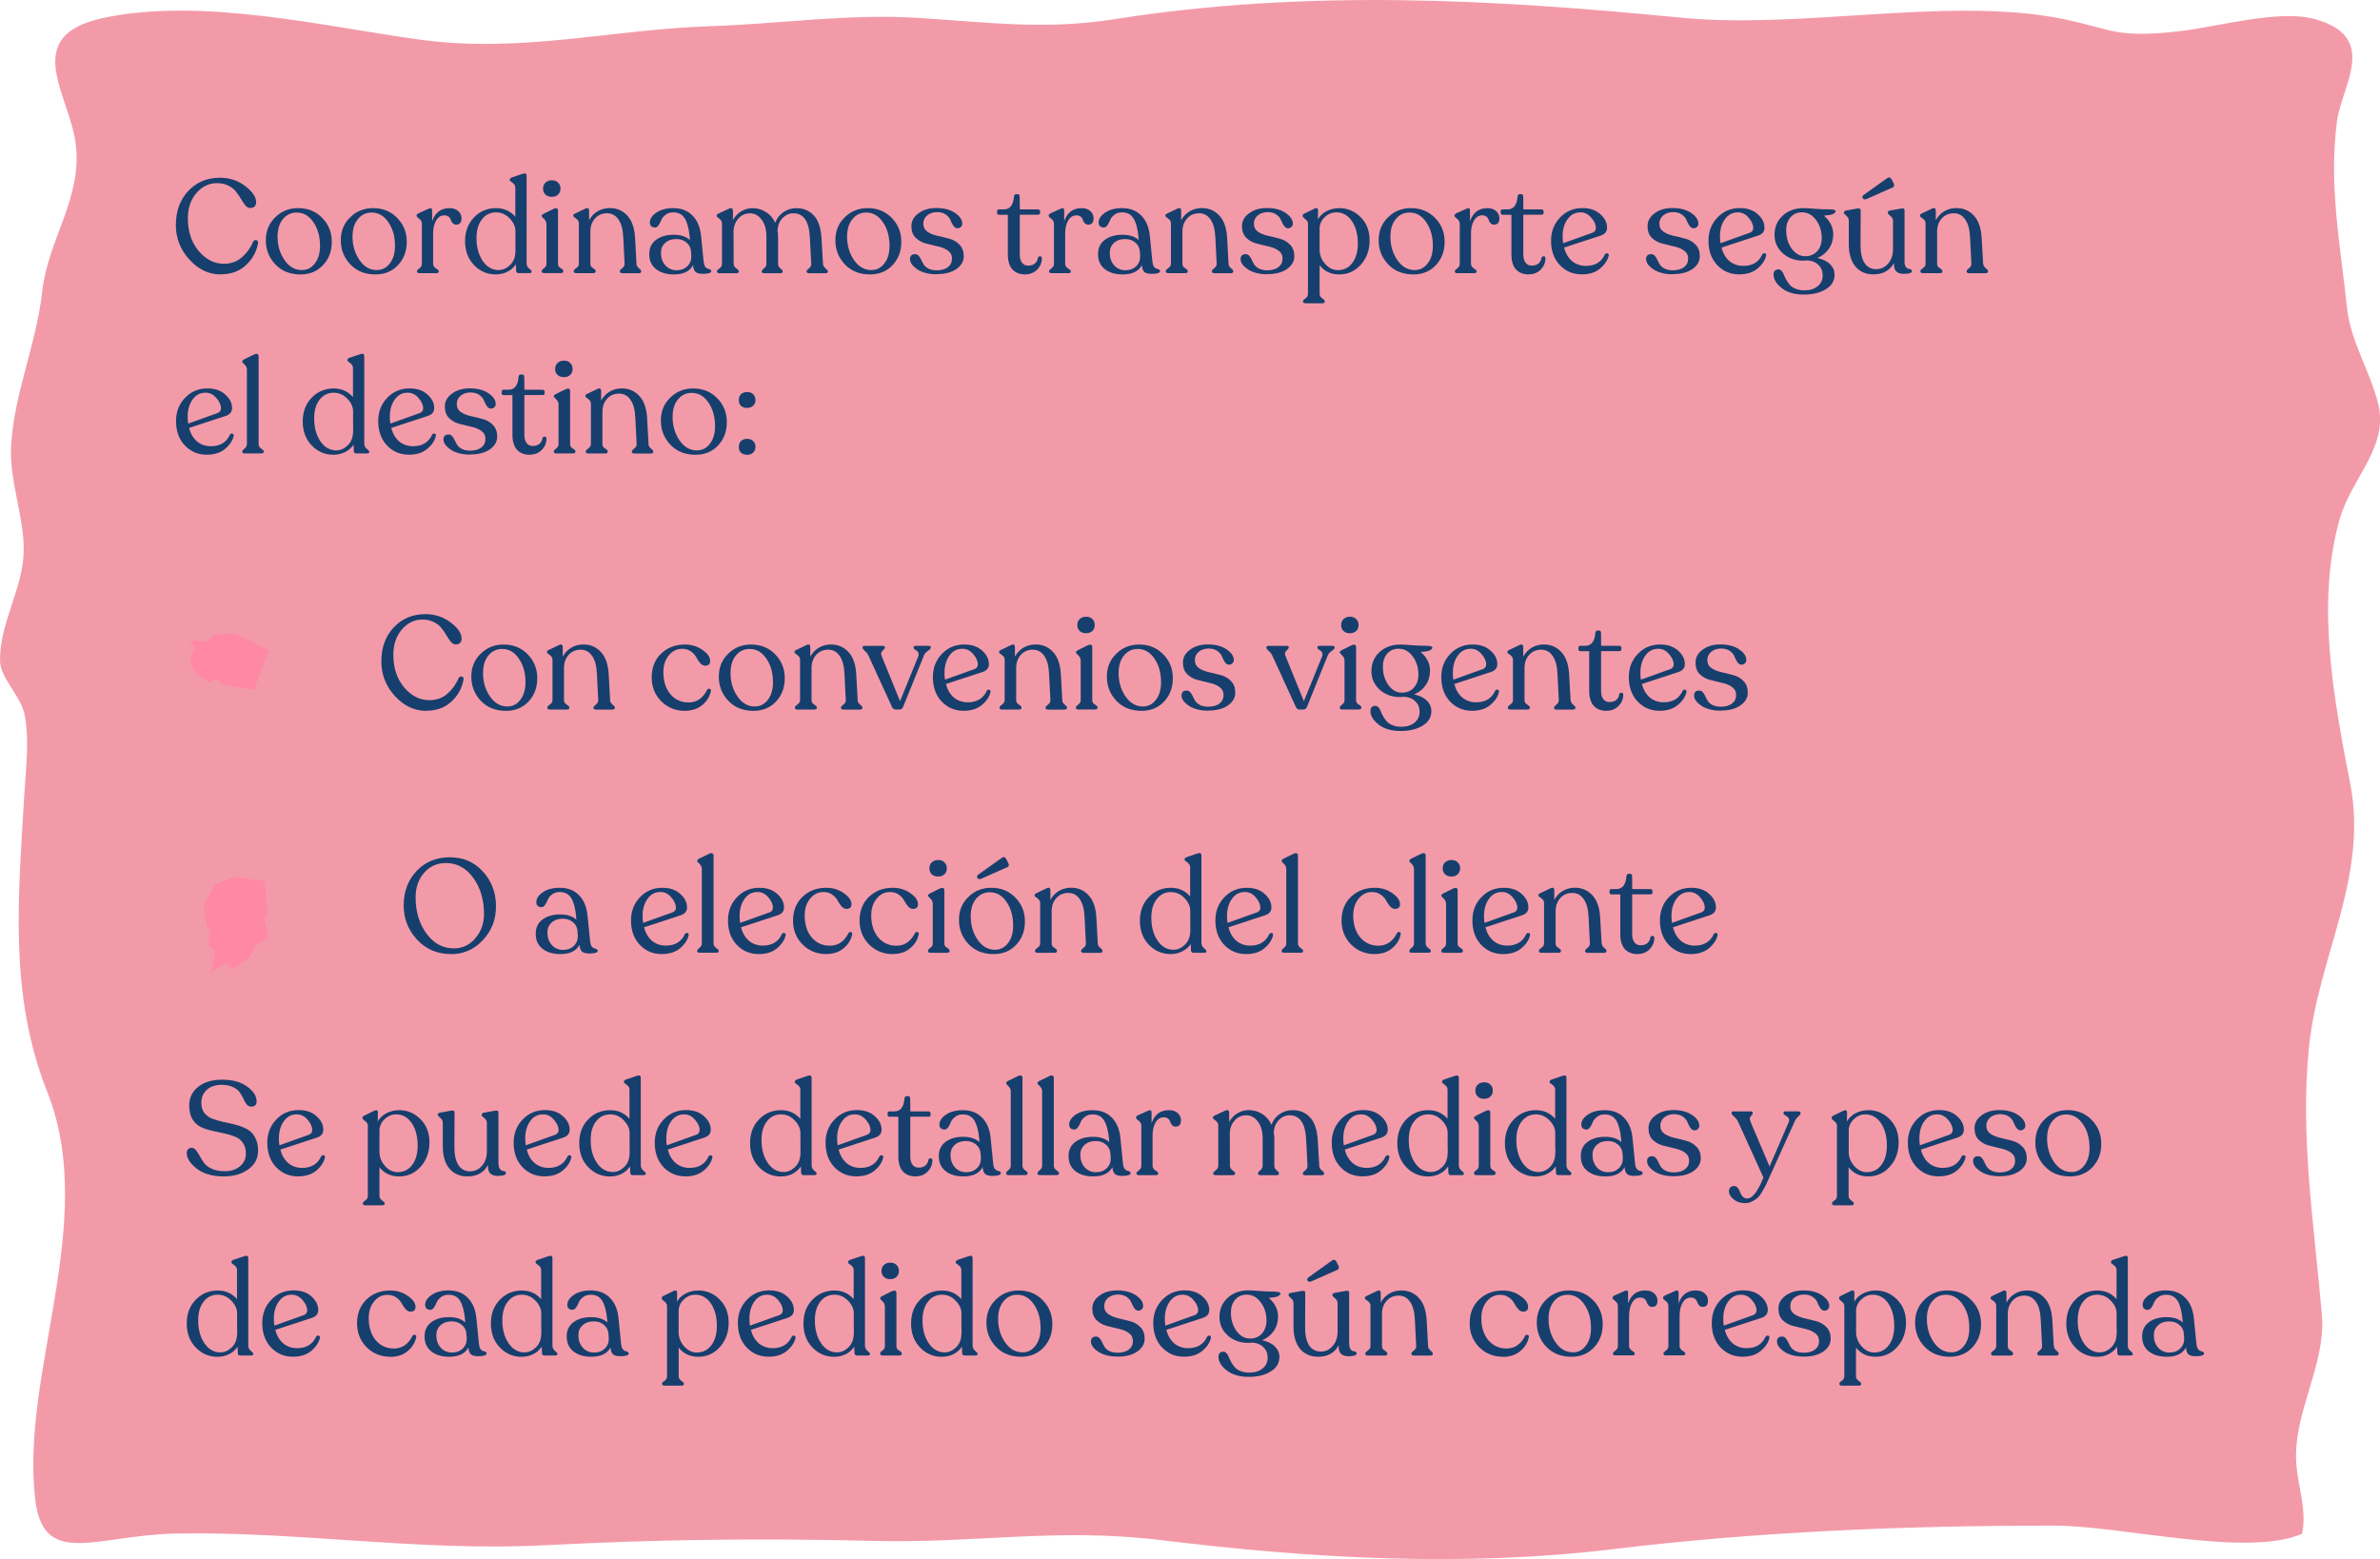 <?xml version="1.0" encoding="UTF-8"?>
<svg id="Layer_2" data-name="Layer 2" xmlns="http://www.w3.org/2000/svg" viewBox="0 0 448.61 293.94">
  <defs>
    <style>
      .cls-1 {
        fill: #f39aa9;
      }

      .cls-2 {
        fill: #173f6d;
      }

      .cls-3 {
        fill: #ff88a4;
      }
    </style>
  </defs>
  <g id="Layer_1-2" data-name="Layer 1">
    <g>
      <path class="cls-1" d="M389.57,3.72c-.66-.14-1.36-.28-2.12-.41-21.17-3.79-48.14,2.21-70.5.03-35.66-3.47-70.53-5.44-106.82.27-13.21,2.08-23.62.61-36.94-.23-13.15-.84-26.03,1.11-39.04,1.54-19.22.63-35.86,5.22-55.34,2.51C60.73,4.92,38.22-.48,19.76,3.32c-16.15,3.33-6.72,14.32-5.49,23.79,1.31,10.15-5.22,18.01-6.31,27.85-1.1,9.86-5.26,19.14-5.86,28.92-.41,6.75,2.44,13.31,2.37,19.96-.07,7.09-4.7,13.84-4.45,20.95.11,3.03,3.86,6.47,4.56,9.73,1.05,4.88.26,10.69-.02,15.58-1.07,18.78-2.95,37.37,4.34,55.74,9.73,24.52-5.07,52.86-2.27,76.82,1.54,13.11,11.47,6.76,26.49,6.47,23.11-.44,45.97,3.42,69.62,2.2,20.98-1.08,39.94-1.36,62.23-.81,19.03.47,34.26-2.55,53.97-.14,28.14,3.45,56.86,5.11,85.2,1.68,27.19-3.29,55.18-4.46,83.29-4.42,12.38.02,36.19,6.04,46.48,1.54.97-4.39-.78-8.91-1.08-13.3-.65-9.45,5.6-18.54,4.83-27.88-1.4-16.77-4.16-33.45-2.44-50.55,1.72-17.05,11.19-32.06,7.79-49.63-3.07-15.84-6.52-33.82-2.04-49.82,2.2-7.84,9.23-13.55,7.34-21.67-1.39-6.03-5.25-11.92-5.91-18.23-1.25-11.87-3.51-23.12-1.88-35.35.88-6.62,8.16-15.96-4.51-19.23-6.64-1.71-18.26,1.56-24.89,2.33-12.31,1.43-13-.33-21.55-2.11h0Z"/>
      <g>
        <path class="cls-2" d="M140.83,85.74c-.47,0-.85-.12-1.15-.38-.28-.27-.42-.63-.42-1.1s.14-.86.42-1.12c.3-.27.68-.4,1.15-.4s.83.13,1.12.4c.3.27.45.64.45,1.12,0,.45-.15.81-.45,1.08-.3.27-.67.4-1.12.4ZM140.83,76.91c-.47,0-.85-.12-1.15-.38-.28-.27-.42-.63-.42-1.1s.14-.86.42-1.12c.3-.27.68-.4,1.15-.4s.83.13,1.12.4.45.64.45,1.12c0,.45-.15.81-.45,1.07-.3.27-.67.4-1.12.4ZM131.39,84.91c.98,0,1.79-.42,2.42-1.25.65-.83.97-1.94.97-3.32,0-1.77-.42-3.25-1.25-4.45-.83-1.22-1.88-1.82-3.15-1.82-1.07,0-1.93.42-2.6,1.25-.67.82-1,1.92-1,3.3,0,1.67.43,3.13,1.3,4.4.87,1.27,1.97,1.9,3.3,1.9ZM131.09,85.74c-1.93,0-3.51-.62-4.72-1.88-1.2-1.27-1.8-2.78-1.8-4.55s.58-3.18,1.75-4.32c1.17-1.17,2.61-1.75,4.33-1.75,1.85,0,3.37.62,4.55,1.85,1.2,1.22,1.8,2.72,1.8,4.5s-.55,3.22-1.65,4.4c-1.1,1.17-2.52,1.75-4.25,1.75ZM122.23,83.69c.02.27.1.48.25.65.15.17.29.31.43.42.15.1.22.21.22.33v.1c0,.22-.17.32-.53.32h-2.97c-.35,0-.53-.11-.53-.32v-.1c0-.12.15-.29.45-.53.32-.23.47-.52.45-.85l-.25-5c-.07-1.48-.38-2.6-.92-3.35-.53-.77-1.25-1.15-2.15-1.15s-1.67.32-2.25.97c-.58.65-.88,1.48-.88,2.48v6.07c0,.2.05.38.15.52.12.13.23.23.35.3.12.07.23.15.33.25.12.08.17.18.17.28v.1c0,.22-.17.32-.52.32h-3.12c-.33,0-.5-.11-.5-.32v-.1c0-.13.16-.31.47-.53.33-.22.5-.49.5-.82v-7.57c0-.32-.09-.56-.28-.73-.17-.18-.34-.32-.52-.43-.17-.1-.25-.21-.25-.32v-.07c0-.15.13-.27.4-.38l1.88-.9c.23-.12.41-.13.53-.05.12.08.17.22.17.43v1.82c.37-.7.89-1.26,1.58-1.68.7-.42,1.47-.62,2.33-.62,1.3,0,2.38.46,3.25,1.38.88.92,1.38,2.3,1.5,4.15l.27,4.93ZM104.86,85.49c-.32,0-.47-.11-.47-.32v-.1c0-.12.08-.22.22-.32.15-.12.3-.25.45-.4.15-.17.22-.38.22-.62v-7.45c0-.38-.15-.72-.45-1-.3-.28-.45-.47-.45-.55v-.05c0-.12.12-.24.38-.38l1.92-.95c.27-.1.46-.12.58-.05.13.07.2.2.2.4v10.03c0,.2.05.38.15.52.1.13.22.23.35.3.13.07.25.15.35.25.1.08.15.18.15.27v.1c0,.22-.18.32-.53.32h-3.08ZM106.31,71.11c-.52,0-.92-.14-1.22-.43-.3-.28-.45-.66-.45-1.12s.15-.84.45-1.12c.32-.3.72-.45,1.22-.45s.88.15,1.17.45c.3.28.45.66.45,1.12s-.15.84-.45,1.12c-.3.28-.69.43-1.17.43ZM99.82,85.74c-1,0-1.79-.32-2.38-.95-.57-.65-.85-1.59-.85-2.82v-7.48h-1.65c-.25,0-.38-.12-.38-.38v-.25c0-.25.12-.38.38-.38h.9c1.13,0,1.77-.79,1.9-2.38.03-.33.18-.5.43-.5h.25c.27,0,.4.17.4.5l.03,2.38h3.45c.1,0,.18.04.25.12.08.07.12.15.12.25v.25c0,.25-.12.38-.38.38h-3.45v7.5c0,.67.14,1.18.42,1.55s.67.55,1.15.55c.53,0,.96-.13,1.27-.4.33-.28.53-.65.58-1.1.08-.2.22-.28.42-.25.22.02.33.13.33.35,0,.82-.3,1.53-.9,2.15-.58.6-1.35.9-2.3.9ZM88.67,85.71c-1.53,0-2.77-.31-3.7-.93-.92-.62-1.38-1.26-1.38-1.93,0-.62.32-.93.97-.93.28,0,.51.11.67.32.18.2.34.45.48.75.13.3.29.6.47.9.2.3.51.56.92.77.42.2.93.3,1.55.3.83,0,1.52-.19,2.05-.57.53-.4.8-.94.8-1.62s-.27-1.18-.8-1.55c-.52-.37-1.15-.62-1.9-.77-.75-.17-1.5-.35-2.25-.55s-1.39-.57-1.92-1.1c-.52-.53-.78-1.25-.78-2.15,0-.97.44-1.78,1.33-2.43.88-.67,2.01-1,3.38-1,1.45,0,2.62.31,3.53.93.9.62,1.35,1.29,1.35,2.02,0,.25-.09.46-.28.62-.17.17-.38.25-.62.25-.3,0-.56-.16-.77-.47s-.4-.67-.55-1.05c-.13-.38-.42-.73-.85-1.05-.43-.32-1-.48-1.7-.48s-1.35.21-1.85.62c-.48.42-.72.93-.72,1.55,0,.65.26,1.16.77,1.53.53.35,1.17.61,1.92.77s1.49.35,2.23.55c.75.2,1.38.57,1.9,1.12.53.53.8,1.26.8,2.18,0,.97-.47,1.77-1.4,2.42-.92.63-2.13.95-3.65.95ZM76.82,74.04c-1,0-1.81.43-2.42,1.3-.62.87-.92,1.95-.92,3.25,0,.5.03.92.1,1.27l5.58-2c.4-.17.6-.46.6-.88,0-.63-.29-1.28-.88-1.95-.57-.67-1.25-1-2.05-1ZM81.44,81.96c.12-.18.28-.25.47-.2.2.03.28.17.25.4-.18.88-.72,1.7-1.6,2.45s-2.04,1.12-3.47,1.12c-1.65,0-3.03-.58-4.15-1.75-1.1-1.17-1.65-2.7-1.65-4.6,0-1.75.57-3.21,1.7-4.38,1.13-1.18,2.53-1.77,4.2-1.77,1.42,0,2.54.38,3.38,1.15.85.75,1.28,1.6,1.28,2.55,0,.72-.39,1.21-1.18,1.48l-6.92,2.27c.28,1.08.78,1.93,1.5,2.55.73.6,1.61.9,2.62.9,1.72,0,2.91-.72,3.58-2.17ZM63.38,84.91c.8,0,1.52-.32,2.17-.95.67-.65,1-1.53,1-2.65h.02l-.02-1.27v-2.5c0-.85-.37-1.64-1.1-2.38-.72-.75-1.57-1.12-2.55-1.12-1.08,0-1.97.43-2.65,1.3-.67.85-1.01,1.97-1.03,3.38-.03,1.73.34,3.2,1.12,4.4.78,1.18,1.79,1.78,3.03,1.8ZM68.68,83.74c0,.33.15.62.45.88.32.25.47.43.47.52v.08c0,.18-.12.27-.38.27h-2.1c-.25,0-.39-.13-.43-.4l-.05-1.25c-.42.62-.97,1.09-1.65,1.42-.67.32-1.38.48-2.15.48-1.58,0-2.94-.58-4.08-1.75-1.13-1.17-1.7-2.68-1.7-4.52s.56-3.31,1.68-4.48c1.12-1.17,2.51-1.75,4.17-1.75,1.47,0,2.67.54,3.62,1.62v-5.45c0-.3-.09-.54-.28-.73-.17-.18-.34-.32-.52-.43-.17-.1-.25-.21-.25-.32v-.05c0-.17.12-.31.38-.42l2.02-.68c.52-.2.78-.07.78.38v16.57ZM46.14,85.49c-.32,0-.47-.11-.47-.32v-.07c0-.13.14-.31.42-.53.3-.23.45-.51.45-.82v-14.05c0-.28-.08-.52-.23-.7-.13-.2-.27-.36-.42-.48-.15-.12-.22-.22-.22-.32v-.05c0-.13.12-.27.35-.4l1.95-.95c.25-.1.44-.11.58-.03.13.07.2.19.2.38v16.6c0,.32.16.59.47.82.33.22.5.39.5.53v.07c0,.22-.17.32-.5.32h-3.08ZM38.71,74.04c-1,0-1.81.43-2.42,1.3-.62.87-.92,1.95-.92,3.25,0,.5.03.92.1,1.27l5.58-2c.4-.17.6-.46.6-.88,0-.63-.29-1.28-.88-1.95-.57-.67-1.25-1-2.05-1ZM43.33,81.96c.12-.18.28-.25.47-.2.2.03.28.17.25.4-.18.88-.72,1.7-1.6,2.45s-2.04,1.12-3.47,1.12c-1.65,0-3.03-.58-4.15-1.75-1.1-1.17-1.65-2.7-1.65-4.6,0-1.75.57-3.21,1.7-4.38,1.13-1.18,2.53-1.77,4.2-1.77,1.42,0,2.54.38,3.38,1.15.85.75,1.28,1.6,1.28,2.55,0,.72-.39,1.21-1.18,1.48l-6.92,2.27c.28,1.08.78,1.93,1.5,2.55.73.6,1.61.9,2.62.9,1.72,0,2.91-.72,3.58-2.17ZM373.82,49.69c.02.27.1.48.25.65.15.17.29.31.43.42.15.1.22.21.22.33v.1c0,.22-.18.32-.53.32h-2.97c-.35,0-.53-.11-.53-.32v-.1c0-.12.15-.29.45-.53.32-.23.47-.52.45-.85l-.25-5c-.07-1.48-.38-2.6-.93-3.35-.53-.77-1.25-1.15-2.15-1.15s-1.67.32-2.25.97c-.58.65-.88,1.48-.88,2.48v6.07c0,.2.05.38.15.52.12.13.23.23.35.3.12.07.22.15.32.25.12.08.18.18.18.28v.1c0,.22-.18.32-.53.32h-3.12c-.33,0-.5-.11-.5-.32v-.1c0-.13.16-.31.47-.53.33-.22.5-.49.5-.82v-7.57c0-.32-.09-.56-.28-.73-.17-.18-.34-.32-.53-.43-.17-.1-.25-.21-.25-.32v-.07c0-.15.13-.27.4-.38l1.88-.9c.23-.12.41-.13.53-.05.12.08.18.22.18.43v1.82c.37-.7.89-1.26,1.57-1.68.7-.42,1.47-.62,2.32-.62,1.3,0,2.38.46,3.25,1.38.88.92,1.38,2.3,1.5,4.15l.28,4.93ZM358.99,49.34c0,.42.07.73.22.95.15.22.31.34.47.38.17.02.33.06.47.12.15.07.23.18.23.32,0,.35-.52.52-1.55.52-1.27,0-1.88-.62-1.82-1.85l-.05-.15c-.77,1.4-2.05,2.1-3.85,2.1-1.4,0-2.53-.49-3.38-1.48-.83-1-1.25-2.41-1.25-4.22v-4.43c0-.37-.16-.68-.47-.93-.3-.25-.45-.43-.45-.52v-.07c0-.2.12-.33.38-.38l2.1-.38c.45-.08.68.02.68.3l-.03,6.58c0,1.45.25,2.57.75,3.38.52.78,1.25,1.17,2.2,1.17.9,0,1.65-.35,2.25-1.05.62-.7.92-1.62.92-2.75v-5.35c0-.35-.17-.65-.5-.9-.32-.25-.47-.43-.47-.55v-.07c0-.2.12-.33.38-.38l2.12-.38c.43-.08.65.02.65.3v9.7ZM351.76,37.56c-.3.08-.52.03-.65-.18-.12-.22-.07-.42.15-.6l4.4-3.15c.38-.28.68-.22.9.18l.4.8c.08.17.09.32.03.48-.05.15-.18.26-.38.32l-4.85,2.15ZM340.25,48.31c.95,0,1.71-.32,2.28-.95.57-.65.85-1.47.85-2.45,0-1.33-.36-2.48-1.07-3.43-.7-.97-1.59-1.45-2.68-1.45-.88,0-1.6.32-2.15.95-.53.63-.8,1.43-.8,2.4,0,1.35.34,2.51,1.03,3.48.7.97,1.55,1.45,2.55,1.45ZM345.15,39.49c.58,0,.87.13.85.4-.02.08-.07.16-.15.23-.13.13-.31.23-.53.3s-.48.12-.8.15c-.32.03-.56.07-.72.12.53.4.96.92,1.28,1.55.32.62.47,1.25.47,1.9,0,1.03-.27,1.94-.8,2.73-.53.78-1.27,1.38-2.2,1.77,1.07.23,1.88.63,2.43,1.2.55.55.82,1.2.82,1.95,0,1.15-.54,2.06-1.62,2.72-1.07.68-2.46,1.03-4.18,1.03s-3.16-.41-4.17-1.23c-1.02-.8-1.53-1.66-1.53-2.57,0-.27.07-.49.22-.68.17-.18.4-.27.7-.27.23,0,.43.1.6.3.18.18.32.42.42.7.12.3.27.62.45.95.2.35.42.67.65.95.25.3.62.55,1.1.75.48.2,1.05.3,1.7.3,1.02,0,1.84-.26,2.47-.77.63-.52.95-1.19.95-2.03s-.25-1.45-.75-1.95c-.5-.52-1.18-.82-2.03-.9-.43.03-.75.05-.95.05-1.5,0-2.77-.47-3.8-1.4-1.03-.95-1.55-2.1-1.55-3.45,0-1.48.51-2.69,1.53-3.62,1.02-.95,2.35-1.43,4-1.43.45,0,1.12.04,2.03.12s1.93.12,3.1.12ZM327.55,40.04c-1,0-1.81.43-2.43,1.3-.62.87-.92,1.95-.92,3.25,0,.5.03.92.1,1.27l5.57-2c.4-.17.6-.46.6-.88,0-.63-.29-1.28-.88-1.95-.57-.67-1.25-1-2.05-1ZM332.18,47.96c.12-.18.28-.25.47-.2.2.03.28.17.25.4-.18.88-.72,1.7-1.6,2.45s-2.04,1.12-3.47,1.12c-1.65,0-3.03-.58-4.15-1.75-1.1-1.17-1.65-2.7-1.65-4.6,0-1.75.57-3.21,1.7-4.38,1.13-1.18,2.53-1.77,4.2-1.77,1.42,0,2.54.38,3.38,1.15.85.75,1.28,1.6,1.28,2.55,0,.72-.39,1.21-1.18,1.48l-6.92,2.27c.28,1.08.78,1.93,1.5,2.55.73.6,1.61.9,2.62.9,1.72,0,2.91-.72,3.57-2.17ZM315.36,51.71c-1.53,0-2.77-.31-3.7-.93-.92-.62-1.38-1.26-1.38-1.93,0-.62.32-.93.97-.93.28,0,.51.11.68.32.18.2.34.45.47.75.13.3.29.6.47.9.2.3.51.56.93.77.42.2.93.3,1.55.3.83,0,1.52-.19,2.05-.57.53-.4.8-.94.8-1.62s-.27-1.18-.8-1.55c-.52-.37-1.15-.62-1.9-.77-.75-.17-1.5-.35-2.25-.55s-1.39-.57-1.93-1.1c-.52-.53-.77-1.25-.77-2.15,0-.97.44-1.78,1.32-2.43.88-.67,2.01-1,3.38-1,1.45,0,2.62.31,3.53.93s1.35,1.29,1.35,2.02c0,.25-.09.46-.28.62-.17.17-.38.25-.62.25-.3,0-.56-.16-.78-.47-.22-.32-.4-.67-.55-1.05-.13-.38-.42-.73-.85-1.05s-1-.48-1.7-.48-1.35.21-1.85.62c-.48.42-.72.93-.72,1.55,0,.65.26,1.16.78,1.53.53.35,1.17.61,1.92.77s1.49.35,2.22.55c.75.2,1.38.57,1.9,1.12.53.53.8,1.26.8,2.18,0,.97-.47,1.77-1.4,2.42-.92.63-2.13.95-3.65.95ZM297.89,40.04c-1,0-1.81.43-2.43,1.3-.62.87-.92,1.95-.92,3.25,0,.5.03.92.1,1.27l5.57-2c.4-.17.6-.46.6-.88,0-.63-.29-1.28-.88-1.95-.57-.67-1.25-1-2.05-1ZM302.51,47.96c.12-.18.28-.25.47-.2.2.03.28.17.25.4-.18.88-.72,1.7-1.6,2.45s-2.04,1.12-3.47,1.12c-1.65,0-3.03-.58-4.15-1.75-1.1-1.17-1.65-2.7-1.65-4.6,0-1.75.57-3.21,1.7-4.38,1.13-1.18,2.53-1.77,4.2-1.77,1.42,0,2.54.38,3.38,1.15.85.75,1.28,1.6,1.28,2.55,0,.72-.39,1.21-1.18,1.48l-6.92,2.27c.28,1.08.78,1.93,1.5,2.55.73.6,1.61.9,2.62.9,1.72,0,2.91-.72,3.57-2.17ZM288.12,51.74c-1,0-1.79-.32-2.38-.95-.57-.65-.85-1.59-.85-2.82v-7.48h-1.65c-.25,0-.38-.12-.38-.38v-.25c0-.25.12-.38.38-.38h.9c1.13,0,1.77-.79,1.9-2.38.03-.33.18-.5.43-.5h.25c.27,0,.4.17.4.5l.02,2.38h3.45c.1,0,.18.04.25.12.08.07.12.15.12.25v.25c0,.25-.12.38-.38.38h-3.45v7.5c0,.67.14,1.18.43,1.55s.67.55,1.15.55c.53,0,.96-.13,1.28-.4.33-.28.52-.65.57-1.1.08-.2.22-.28.43-.25.22.02.32.13.32.35,0,.82-.3,1.53-.9,2.15-.58.6-1.35.9-2.3.9ZM280.33,39.24c.72,0,1.27.18,1.67.55.42.37.62.82.62,1.38,0,.78-.33,1.18-1,1.18-.28,0-.51-.09-.67-.28-.17-.18-.28-.38-.35-.6-.05-.22-.17-.42-.38-.6s-.47-.27-.83-.27c-.67,0-1.19.33-1.57,1-.37.65-.55,1.47-.55,2.45v5.7c0,.33.18.62.53.85.35.22.53.38.53.5v.1c0,.2-.17.3-.5.3h-3.1c-.33,0-.5-.1-.5-.3v-.1c0-.12.15-.28.45-.5.32-.23.47-.52.47-.85v-7.6c0-.35-.17-.65-.5-.9-.33-.25-.5-.43-.5-.55v-.05c0-.17.12-.32.38-.45l1.9-.85c.43-.2.65-.08.65.35v2c.57-1.63,1.65-2.45,3.25-2.45ZM266.69,50.91c.98,0,1.79-.42,2.42-1.25.65-.83.97-1.94.97-3.32,0-1.77-.42-3.25-1.25-4.45-.83-1.22-1.88-1.82-3.15-1.82-1.07,0-1.93.42-2.6,1.25-.67.82-1,1.92-1,3.3,0,1.67.43,3.13,1.3,4.4.87,1.27,1.97,1.9,3.3,1.9ZM266.39,51.74c-1.93,0-3.51-.62-4.72-1.88-1.2-1.27-1.8-2.78-1.8-4.55s.58-3.18,1.75-4.32c1.17-1.17,2.61-1.75,4.33-1.75,1.85,0,3.37.62,4.55,1.85,1.2,1.22,1.8,2.72,1.8,4.5s-.55,3.22-1.65,4.4c-1.1,1.17-2.52,1.75-4.25,1.75ZM252.14,50.94c1.15,0,2.07-.45,2.75-1.35.7-.92,1.05-2.14,1.05-3.68,0-1.73-.38-3.14-1.12-4.23-.75-1.1-1.73-1.65-2.95-1.65-.77,0-1.46.27-2.08.82-.6.53-.95,1.18-1.05,1.95v4.28c0,1,.34,1.89,1.03,2.67.7.78,1.49,1.18,2.38,1.18ZM252.41,39.24c1.58,0,2.93.57,4.05,1.7,1.13,1.12,1.7,2.57,1.7,4.38s-.56,3.37-1.67,4.6c-1.1,1.22-2.45,1.82-4.05,1.82s-2.77-.57-3.7-1.73v5.38c0,.27.08.48.25.65.17.17.33.3.47.4.17.12.25.23.25.35v.07c0,.22-.17.32-.5.32h-3.07c-.35,0-.53-.11-.53-.32v-.07c0-.1.05-.2.15-.3.1-.08.2-.16.3-.23.12-.07.22-.17.33-.32.1-.15.15-.33.15-.55v-13.25c0-.32-.17-.59-.5-.82-.33-.25-.5-.44-.5-.57v-.07c0-.2.13-.35.4-.45l1.8-.88c.47-.22.7-.1.7.35l-.03,1.65c.38-.65.92-1.16,1.62-1.53.72-.38,1.51-.57,2.38-.57ZM238.92,51.71c-1.53,0-2.77-.31-3.7-.93-.92-.62-1.38-1.26-1.38-1.93,0-.62.32-.93.97-.93.28,0,.51.11.67.32.18.2.34.45.48.75.13.3.29.6.47.9.2.3.51.56.92.77.42.2.93.3,1.55.3.83,0,1.52-.19,2.05-.57.53-.4.8-.94.8-1.62s-.27-1.18-.8-1.55c-.52-.37-1.15-.62-1.9-.77-.75-.17-1.5-.35-2.25-.55s-1.39-.57-1.92-1.1c-.52-.53-.78-1.25-.78-2.15,0-.97.44-1.78,1.33-2.43.88-.67,2.01-1,3.38-1,1.45,0,2.62.31,3.53.93.9.62,1.35,1.29,1.35,2.02,0,.25-.09.46-.28.62-.17.17-.38.25-.62.25-.3,0-.56-.16-.77-.47-.22-.32-.4-.67-.55-1.05-.13-.38-.42-.73-.85-1.05-.43-.32-1-.48-1.7-.48s-1.35.21-1.85.62c-.48.42-.72.93-.72,1.55,0,.65.26,1.16.77,1.53.53.35,1.17.61,1.92.77s1.49.35,2.23.55c.75.2,1.38.57,1.9,1.12.53.53.8,1.26.8,2.18,0,.97-.47,1.77-1.4,2.42-.92.63-2.13.95-3.65.95ZM231.56,49.69c.02.27.1.48.25.65.15.17.29.31.43.42.15.1.22.21.22.33v.1c0,.22-.17.32-.53.32h-2.97c-.35,0-.53-.11-.53-.32v-.1c0-.12.15-.29.45-.53.32-.23.47-.52.45-.85l-.25-5c-.07-1.48-.38-2.6-.92-3.35-.53-.77-1.25-1.15-2.15-1.15s-1.67.32-2.25.97c-.58.65-.88,1.48-.88,2.48v6.07c0,.2.05.38.15.52.12.13.23.23.35.3.12.07.23.15.33.25.12.08.17.18.17.28v.1c0,.22-.17.32-.52.32h-3.12c-.33,0-.5-.11-.5-.32v-.1c0-.13.16-.31.47-.53.33-.22.5-.49.5-.82v-7.57c0-.32-.09-.56-.28-.73-.17-.18-.34-.32-.52-.43-.17-.1-.25-.21-.25-.32v-.07c0-.15.13-.27.4-.38l1.88-.9c.23-.12.41-.13.53-.05.12.08.17.22.17.43v1.82c.37-.7.89-1.26,1.58-1.68.7-.42,1.47-.62,2.33-.62,1.3,0,2.38.46,3.25,1.38.88.92,1.38,2.3,1.5,4.15l.27,4.93ZM212.19,50.94c.82,0,1.48-.26,2-.77.52-.53.76-1.19.72-1.98l-.1-1.12c-.13-.6-.45-1.08-.95-1.45-.48-.37-1.08-.55-1.8-.55-.85,0-1.54.24-2.08.73-.53.48-.8,1.11-.8,1.88,0,.93.28,1.72.83,2.35.57.62,1.29.93,2.17.93ZM217.26,49.49c.03.35.12.62.27.82.15.18.31.3.48.35.17.03.32.08.45.15.13.07.2.17.2.3,0,.35-.53.52-1.6.52-.6,0-1.04-.11-1.33-.32-.28-.23-.45-.68-.5-1.32-.63,1.17-1.83,1.75-3.6,1.75-1.4,0-2.53-.33-3.38-1-.85-.67-1.28-1.59-1.28-2.77-.02-1.17.4-2.08,1.25-2.73.87-.65,1.98-.98,3.33-.98s2.36.33,3.08,1l-.05-.67c-.15-1.53-.46-2.68-.93-3.43s-1.18-1.12-2.15-1.12c-.58,0-1.07.15-1.45.45s-.65.62-.8.98c-.13.35-.3.67-.5.97s-.43.45-.7.45c-.3,0-.54-.08-.72-.25-.17-.17-.25-.39-.25-.67,0-.7.41-1.33,1.22-1.88.83-.57,1.9-.85,3.2-.85,1.52,0,2.72.47,3.62,1.4.92.92,1.46,2.21,1.62,3.88l.5,4.98ZM203.84,39.24c.72,0,1.27.18,1.67.55.42.37.62.82.62,1.38,0,.78-.33,1.18-1,1.18-.28,0-.51-.09-.67-.28-.17-.18-.28-.38-.35-.6-.05-.22-.17-.42-.38-.6s-.47-.27-.83-.27c-.67,0-1.19.33-1.57,1-.37.65-.55,1.47-.55,2.45v5.7c0,.33.18.62.53.85.35.22.53.38.53.5v.1c0,.2-.17.3-.5.3h-3.1c-.33,0-.5-.1-.5-.3v-.1c0-.12.15-.28.45-.5.32-.23.47-.52.47-.85v-7.6c0-.35-.17-.65-.5-.9-.33-.25-.5-.43-.5-.55v-.05c0-.17.12-.32.38-.45l1.9-.85c.43-.2.65-.08.65.35v2c.57-1.63,1.65-2.45,3.25-2.45ZM193.2,51.74c-1,0-1.79-.32-2.38-.95-.57-.65-.85-1.59-.85-2.82v-7.48h-1.65c-.25,0-.38-.12-.38-.38v-.25c0-.25.12-.38.38-.38h.9c1.13,0,1.77-.79,1.9-2.38.03-.33.18-.5.43-.5h.25c.27,0,.4.17.4.5l.03,2.38h3.45c.1,0,.18.04.25.12.08.07.12.15.12.25v.25c0,.25-.12.38-.38.38h-3.45v7.5c0,.67.14,1.18.42,1.55s.67.55,1.15.55c.53,0,.96-.13,1.27-.4.33-.28.53-.65.58-1.1.08-.2.22-.28.42-.25.22.02.33.13.33.35,0,.82-.3,1.53-.9,2.15-.58.6-1.35.9-2.3.9ZM176.61,51.71c-1.53,0-2.77-.31-3.7-.93-.92-.62-1.38-1.26-1.38-1.93,0-.62.32-.93.97-.93.28,0,.51.11.67.32.18.2.34.45.48.75.13.3.29.6.47.9.2.3.51.56.92.77.42.2.93.3,1.55.3.83,0,1.52-.19,2.05-.57.53-.4.8-.94.8-1.62s-.27-1.18-.8-1.55c-.52-.37-1.15-.62-1.9-.77-.75-.17-1.5-.35-2.25-.55s-1.39-.57-1.92-1.1c-.52-.53-.78-1.25-.78-2.15,0-.97.44-1.78,1.33-2.43.88-.67,2.01-1,3.38-1,1.45,0,2.62.31,3.53.93.9.62,1.35,1.29,1.35,2.02,0,.25-.09.46-.28.62-.17.17-.38.25-.62.25-.3,0-.56-.16-.77-.47-.22-.32-.4-.67-.55-1.05-.13-.38-.42-.73-.85-1.05-.43-.32-1-.48-1.7-.48s-1.35.21-1.85.62c-.48.42-.72.93-.72,1.55,0,.65.26,1.16.77,1.53.53.35,1.17.61,1.92.77s1.49.35,2.23.55c.75.2,1.38.57,1.9,1.12.53.53.8,1.26.8,2.18,0,.97-.47,1.77-1.4,2.42-.92.63-2.13.95-3.65.95ZM164.28,50.91c.98,0,1.79-.42,2.42-1.25.65-.83.97-1.94.97-3.32,0-1.77-.42-3.25-1.25-4.45-.83-1.22-1.88-1.82-3.15-1.82-1.07,0-1.93.42-2.6,1.25-.67.82-1,1.92-1,3.3,0,1.67.43,3.13,1.3,4.4.87,1.27,1.97,1.9,3.3,1.9ZM163.98,51.74c-1.93,0-3.51-.62-4.72-1.88-1.2-1.27-1.8-2.78-1.8-4.55s.58-3.18,1.75-4.32c1.17-1.17,2.61-1.75,4.33-1.75,1.85,0,3.37.62,4.55,1.85,1.2,1.22,1.8,2.72,1.8,4.5s-.55,3.22-1.65,4.4c-1.1,1.17-2.52,1.75-4.25,1.75ZM155.12,49.71c.02.33.17.62.47.88.3.23.45.41.45.52v.1c0,.2-.17.3-.5.3h-3c-.33,0-.5-.1-.5-.3v-.1c0-.12.15-.29.45-.52.3-.23.44-.52.42-.85l-.25-4.88c-.08-1.63-.39-2.82-.92-3.55-.52-.73-1.25-1.1-2.2-1.1-.8,0-1.49.32-2.08.95-.57.63-.87,1.42-.9,2.35.07.33.1.74.1,1.23v5c0,.33.14.62.42.85.3.23.45.41.45.52v.1c0,.2-.16.3-.47.3h-2.95c-.35,0-.53-.1-.53-.3v-.1c0-.12.14-.29.43-.52.3-.23.45-.52.45-.85v-5.12c0-1.35-.3-2.42-.9-3.2-.58-.8-1.32-1.2-2.2-1.2s-1.59.32-2.17.97c-.58.65-.89,1.45-.92,2.4l.02,6.15c0,.33.16.62.48.85.33.23.5.41.5.52v.1c0,.2-.17.3-.5.3h-3.12c-.33,0-.5-.1-.5-.3v-.1c0-.12.16-.29.47-.52.32-.23.47-.52.47-.85v-7.57c0-.28-.08-.52-.25-.7-.17-.18-.33-.33-.5-.43-.17-.12-.25-.23-.25-.35v-.07c0-.15.12-.27.38-.38l1.95-.9c.23-.12.41-.13.53-.05.13.08.2.22.2.43v1.77c.37-.68.88-1.23,1.52-1.62.67-.42,1.39-.62,2.17-.62.93,0,1.78.24,2.53.73.77.47,1.35,1.14,1.75,2.02.32-.85.83-1.52,1.55-2,.72-.5,1.53-.75,2.45-.75,1.35,0,2.44.46,3.28,1.38.85.9,1.33,2.33,1.45,4.3l.28,4.8ZM127.59,50.94c.82,0,1.48-.26,2-.77.52-.53.76-1.19.72-1.98l-.1-1.12c-.13-.6-.45-1.08-.95-1.45-.48-.37-1.08-.55-1.8-.55-.85,0-1.54.24-2.08.73s-.8,1.11-.8,1.88c0,.93.28,1.72.83,2.35.57.62,1.29.93,2.17.93ZM132.67,49.49c.03.35.12.62.27.82.15.18.31.3.48.35.17.03.32.08.45.15.13.07.2.17.2.3,0,.35-.53.52-1.6.52-.6,0-1.04-.11-1.33-.32-.28-.23-.45-.68-.5-1.32-.63,1.17-1.83,1.75-3.6,1.75-1.4,0-2.53-.33-3.38-1-.85-.67-1.28-1.59-1.28-2.77-.02-1.17.4-2.08,1.25-2.73.87-.65,1.98-.98,3.33-.98s2.36.33,3.08,1l-.05-.67c-.15-1.53-.46-2.68-.93-3.43s-1.18-1.12-2.15-1.12c-.58,0-1.07.15-1.45.45s-.65.62-.8.98c-.13.35-.3.67-.5.97s-.43.45-.7.45c-.3,0-.54-.08-.72-.25-.17-.17-.25-.39-.25-.67,0-.7.41-1.33,1.22-1.88.83-.57,1.9-.85,3.2-.85,1.52,0,2.72.47,3.62,1.4.92.92,1.46,2.21,1.62,3.88l.5,4.98ZM119.96,49.69c.02.27.1.48.25.65.15.17.29.31.43.42.15.1.22.21.22.33v.1c0,.22-.17.32-.53.32h-2.97c-.35,0-.53-.11-.53-.32v-.1c0-.12.15-.29.45-.53.32-.23.47-.52.45-.85l-.25-5c-.07-1.48-.38-2.6-.92-3.35-.53-.77-1.25-1.15-2.15-1.15s-1.67.32-2.25.97c-.58.65-.88,1.48-.88,2.48v6.07c0,.2.05.38.15.52.12.13.23.23.35.3.12.07.23.15.33.25.12.08.17.18.17.28v.1c0,.22-.17.32-.52.32h-3.12c-.33,0-.5-.11-.5-.32v-.1c0-.13.16-.31.47-.53.33-.22.5-.49.5-.82v-7.57c0-.32-.09-.56-.28-.73-.17-.18-.34-.32-.52-.43-.17-.1-.25-.21-.25-.32v-.07c0-.15.13-.27.4-.38l1.88-.9c.23-.12.41-.13.53-.05.12.08.17.22.17.43v1.82c.37-.7.89-1.26,1.58-1.68.7-.42,1.47-.62,2.33-.62,1.3,0,2.38.46,3.25,1.38.88.92,1.38,2.3,1.5,4.15l.27,4.93ZM102.58,51.49c-.32,0-.47-.11-.47-.32v-.1c0-.12.08-.22.22-.32.15-.12.3-.25.45-.4.15-.17.22-.38.22-.62v-7.45c0-.38-.15-.72-.45-1-.3-.28-.45-.47-.45-.55v-.05c0-.12.12-.24.38-.38l1.92-.95c.27-.1.46-.12.58-.05.13.07.2.2.2.4v10.03c0,.2.05.38.15.52.1.13.22.23.35.3.13.07.25.15.35.25.1.08.15.18.15.27v.1c0,.22-.18.32-.53.32h-3.08ZM104.03,37.11c-.52,0-.92-.14-1.22-.43-.3-.28-.45-.66-.45-1.12s.15-.84.45-1.12c.32-.3.72-.45,1.22-.45s.88.15,1.17.45c.3.28.45.66.45,1.12s-.15.84-.45,1.12c-.3.28-.69.43-1.17.43ZM93.98,50.91c.8,0,1.52-.32,2.17-.95.67-.65,1-1.53,1-2.65h.02l-.02-1.27v-2.5c0-.85-.37-1.64-1.1-2.38-.72-.75-1.57-1.12-2.55-1.12-1.08,0-1.97.43-2.65,1.3-.67.85-1.01,1.97-1.03,3.38-.03,1.73.34,3.2,1.12,4.4.78,1.18,1.79,1.78,3.03,1.8ZM99.28,49.74c0,.33.15.62.45.88.32.25.47.43.47.52v.08c0,.18-.12.27-.38.27h-2.1c-.25,0-.39-.13-.43-.4l-.05-1.25c-.42.62-.97,1.09-1.65,1.42-.67.32-1.38.48-2.15.48-1.58,0-2.94-.58-4.08-1.75-1.13-1.17-1.7-2.68-1.7-4.52s.56-3.31,1.68-4.48c1.12-1.17,2.51-1.75,4.17-1.75,1.47,0,2.67.54,3.62,1.62v-5.45c0-.3-.09-.54-.28-.73-.17-.18-.34-.32-.52-.43-.17-.1-.25-.21-.25-.32v-.05c0-.17.12-.31.38-.42l2.02-.68c.52-.2.78-.07.78.38v16.57ZM84.7,39.24c.72,0,1.27.18,1.67.55.42.37.62.82.62,1.38,0,.78-.33,1.18-1,1.18-.28,0-.51-.09-.67-.28-.17-.18-.28-.38-.35-.6-.05-.22-.17-.42-.38-.6s-.47-.27-.83-.27c-.67,0-1.19.33-1.57,1-.37.65-.55,1.47-.55,2.45v5.7c0,.33.18.62.53.85.35.22.53.38.53.5v.1c0,.2-.17.3-.5.3h-3.1c-.33,0-.5-.1-.5-.3v-.1c0-.12.15-.28.45-.5.32-.23.47-.52.47-.85v-7.6c0-.35-.17-.65-.5-.9-.33-.25-.5-.43-.5-.55v-.05c0-.17.12-.32.38-.45l1.9-.85c.43-.2.65-.08.65.35v2c.57-1.63,1.65-2.45,3.25-2.45ZM71.06,50.91c.98,0,1.79-.42,2.42-1.25.65-.83.97-1.94.97-3.32,0-1.77-.42-3.25-1.25-4.45-.83-1.22-1.88-1.82-3.15-1.82-1.07,0-1.93.42-2.6,1.25-.67.82-1,1.92-1,3.3,0,1.67.43,3.13,1.3,4.4.87,1.27,1.97,1.9,3.3,1.9ZM70.76,51.74c-1.93,0-3.51-.62-4.72-1.88-1.2-1.27-1.8-2.78-1.8-4.55s.58-3.18,1.75-4.32c1.17-1.17,2.61-1.75,4.33-1.75,1.85,0,3.37.62,4.55,1.85,1.2,1.22,1.8,2.72,1.8,4.5s-.55,3.22-1.65,4.4c-1.1,1.17-2.52,1.75-4.25,1.75ZM56.93,50.91c.98,0,1.79-.42,2.42-1.25.65-.83.97-1.94.97-3.32,0-1.77-.42-3.25-1.25-4.45-.83-1.22-1.88-1.82-3.15-1.82-1.07,0-1.93.42-2.6,1.25-.67.82-1,1.92-1,3.3,0,1.67.43,3.13,1.3,4.4.87,1.27,1.97,1.9,3.3,1.9ZM56.63,51.74c-1.93,0-3.51-.62-4.72-1.88-1.2-1.27-1.8-2.78-1.8-4.55s.58-3.18,1.75-4.32c1.17-1.17,2.61-1.75,4.33-1.75,1.85,0,3.37.62,4.55,1.85,1.2,1.22,1.8,2.72,1.8,4.5s-.55,3.22-1.65,4.4c-1.1,1.17-2.52,1.75-4.25,1.75ZM41.58,51.74c-2.22,0-4.17-.93-5.88-2.8-1.7-1.87-2.55-4.03-2.55-6.5,0-2.62.77-4.76,2.33-6.43,1.57-1.67,3.56-2.5,5.97-2.5,1.83,0,3.42.53,4.78,1.58,1.37,1.03,2.05,2.05,2.05,3.05,0,.33-.1.6-.3.8-.18.18-.45.28-.8.28s-.64-.16-.92-.48c-.27-.33-.53-.73-.8-1.18s-.58-.9-.92-1.35c-.33-.47-.82-.86-1.45-1.18-.62-.33-1.35-.5-2.2-.5-1.5,0-2.79.62-3.88,1.88-1.07,1.25-1.6,2.84-1.6,4.77,0,2.45.67,4.49,2.02,6.12,1.37,1.62,2.96,2.43,4.78,2.43,1.35,0,2.48-.41,3.4-1.23.93-.82,1.63-1.79,2.1-2.92.15-.27.36-.37.62-.3s.37.27.3.62c-.3,1.62-1.07,2.99-2.3,4.12-1.22,1.13-2.8,1.7-4.75,1.7Z"/>
        <path class="cls-2" d="M408.98,255c.82,0,1.48-.26,2-.77.52-.53.76-1.19.72-1.98l-.1-1.12c-.13-.6-.45-1.08-.95-1.45-.48-.37-1.08-.55-1.8-.55-.85,0-1.54.24-2.07.73-.53.48-.8,1.11-.8,1.88,0,.93.28,1.72.82,2.35.57.62,1.29.92,2.18.92ZM414.05,253.55c.03.35.12.62.28.82.15.18.31.3.47.35.17.03.32.08.45.15.13.07.2.17.2.3,0,.35-.53.53-1.6.53-.6,0-1.04-.11-1.32-.33-.28-.23-.45-.67-.5-1.32-.63,1.17-1.83,1.75-3.6,1.75-1.4,0-2.52-.33-3.38-1-.85-.67-1.27-1.59-1.27-2.78-.02-1.17.4-2.07,1.25-2.72.87-.65,1.97-.97,3.32-.97s2.36.33,3.07,1l-.05-.68c-.15-1.53-.46-2.67-.93-3.42s-1.18-1.12-2.15-1.12c-.58,0-1.07.15-1.45.45s-.65.62-.8.97c-.13.35-.3.68-.5.97-.2.3-.43.45-.7.45-.3,0-.54-.08-.72-.25-.17-.17-.25-.39-.25-.68,0-.7.41-1.32,1.22-1.88.83-.57,1.9-.85,3.2-.85,1.52,0,2.73.47,3.62,1.4.92.92,1.46,2.21,1.62,3.88l.5,4.97ZM395.79,254.97c.8,0,1.53-.32,2.17-.95.67-.65,1-1.53,1-2.65h.03l-.03-1.27v-2.5c0-.85-.37-1.64-1.1-2.38-.72-.75-1.57-1.12-2.55-1.12-1.08,0-1.97.43-2.65,1.3-.67.85-1.01,1.97-1.03,3.38-.03,1.73.34,3.2,1.12,4.4.78,1.18,1.79,1.78,3.03,1.8ZM401.09,253.8c0,.33.15.62.45.88.32.25.47.43.47.53v.07c0,.18-.12.28-.38.28h-2.1c-.25,0-.39-.13-.43-.4l-.05-1.25c-.42.62-.97,1.09-1.65,1.43-.67.32-1.38.47-2.15.47-1.58,0-2.94-.58-4.07-1.75-1.13-1.17-1.7-2.68-1.7-4.53s.56-3.31,1.68-4.47c1.12-1.17,2.51-1.75,4.17-1.75,1.47,0,2.68.54,3.62,1.62v-5.45c0-.3-.09-.54-.27-.73-.17-.18-.34-.32-.53-.42-.17-.1-.25-.21-.25-.33v-.05c0-.17.12-.31.38-.43l2.03-.67c.52-.2.77-.08.77.38v16.57ZM387.14,253.75c.02.27.1.48.25.65.15.17.29.31.43.43.15.1.22.21.22.32v.1c0,.22-.18.33-.53.33h-2.97c-.35,0-.53-.11-.53-.33v-.1c0-.12.15-.29.45-.53.32-.23.47-.52.45-.85l-.25-5c-.07-1.48-.38-2.6-.93-3.35-.53-.77-1.25-1.15-2.15-1.15s-1.67.33-2.25.97c-.58.65-.88,1.48-.88,2.48v6.07c0,.2.05.38.15.53.12.13.23.23.35.3.12.07.22.15.32.25.12.08.18.18.18.28v.1c0,.22-.18.33-.53.33h-3.12c-.33,0-.5-.11-.5-.33v-.1c0-.13.16-.31.47-.53.33-.22.5-.49.5-.82v-7.57c0-.32-.09-.56-.28-.73-.17-.18-.34-.32-.53-.42-.17-.1-.25-.21-.25-.33v-.07c0-.15.13-.28.4-.38l1.88-.9c.23-.12.41-.13.53-.05.12.08.18.22.18.42v1.83c.37-.7.89-1.26,1.57-1.68.7-.42,1.47-.62,2.32-.62,1.3,0,2.38.46,3.25,1.38.88.92,1.38,2.3,1.5,4.15l.28,4.92ZM367.8,254.97c.98,0,1.79-.42,2.42-1.25.65-.83.98-1.94.98-3.33,0-1.77-.42-3.25-1.25-4.45-.83-1.22-1.88-1.83-3.15-1.83-1.07,0-1.93.42-2.6,1.25-.67.82-1,1.92-1,3.3,0,1.67.43,3.13,1.3,4.4.87,1.27,1.97,1.9,3.3,1.9ZM367.5,255.8c-1.93,0-3.51-.62-4.72-1.88-1.2-1.27-1.8-2.78-1.8-4.55s.58-3.17,1.75-4.32c1.17-1.17,2.61-1.75,4.33-1.75,1.85,0,3.37.62,4.55,1.85,1.2,1.22,1.8,2.72,1.8,4.5s-.55,3.22-1.65,4.4c-1.1,1.17-2.52,1.75-4.25,1.75ZM353.25,255c1.15,0,2.07-.45,2.75-1.35.7-.92,1.05-2.14,1.05-3.67,0-1.73-.38-3.14-1.12-4.23-.75-1.1-1.73-1.65-2.95-1.65-.77,0-1.46.27-2.07.82-.6.53-.95,1.18-1.05,1.95v4.28c0,1,.34,1.89,1.03,2.68.7.78,1.49,1.17,2.38,1.17ZM353.52,243.3c1.58,0,2.93.57,4.05,1.7,1.13,1.12,1.7,2.58,1.7,4.38s-.56,3.37-1.68,4.6c-1.1,1.22-2.45,1.82-4.05,1.82s-2.77-.57-3.7-1.72v5.38c0,.27.08.48.25.65.17.17.32.3.47.4.17.12.25.23.25.35v.07c0,.22-.17.32-.5.32h-3.07c-.35,0-.53-.11-.53-.32v-.07c0-.1.05-.2.15-.3.1-.08.2-.16.3-.22.12-.07.23-.18.33-.33.1-.15.15-.33.15-.55v-13.25c0-.32-.17-.59-.5-.83-.33-.25-.5-.44-.5-.57v-.07c0-.2.13-.35.4-.45l1.8-.88c.47-.22.7-.1.7.35l-.02,1.65c.38-.65.92-1.16,1.62-1.53.72-.38,1.51-.57,2.38-.57ZM340.03,255.77c-1.53,0-2.77-.31-3.7-.92-.92-.62-1.38-1.26-1.38-1.93,0-.62.32-.93.97-.93.28,0,.51.11.68.33.18.2.34.45.47.75.13.3.29.6.47.9.2.3.51.56.93.77.42.2.93.3,1.55.3.83,0,1.52-.19,2.05-.57.53-.4.8-.94.8-1.62s-.27-1.18-.8-1.55c-.52-.37-1.15-.62-1.9-.78-.75-.17-1.5-.35-2.25-.55-.75-.2-1.39-.57-1.93-1.1-.52-.53-.77-1.25-.77-2.15,0-.97.44-1.78,1.32-2.43.88-.67,2.01-1,3.38-1,1.45,0,2.62.31,3.53.93.9.62,1.35,1.29,1.35,2.02,0,.25-.09.46-.28.62-.17.17-.38.25-.62.25-.3,0-.56-.16-.78-.47-.22-.32-.4-.67-.55-1.05-.13-.38-.42-.73-.85-1.05s-1-.47-1.7-.47-1.35.21-1.85.62c-.48.42-.72.93-.72,1.55,0,.65.26,1.16.78,1.53.53.35,1.17.61,1.92.78s1.49.35,2.22.55c.75.2,1.38.57,1.9,1.12.53.53.8,1.26.8,2.17,0,.97-.47,1.78-1.4,2.43-.92.63-2.13.95-3.65.95ZM328.17,244.1c-1,0-1.81.43-2.43,1.3-.62.87-.92,1.95-.92,3.25,0,.5.03.93.1,1.28l5.57-2c.4-.17.6-.46.6-.88,0-.63-.29-1.28-.88-1.95-.57-.67-1.25-1-2.05-1ZM332.8,252.02c.12-.18.28-.25.47-.2.2.03.28.17.25.4-.18.88-.72,1.7-1.6,2.45s-2.04,1.12-3.47,1.12c-1.65,0-3.03-.58-4.15-1.75-1.1-1.17-1.65-2.7-1.65-4.6,0-1.75.57-3.21,1.7-4.38,1.13-1.18,2.53-1.78,4.2-1.78,1.42,0,2.54.38,3.38,1.15.85.75,1.28,1.6,1.28,2.55,0,.72-.39,1.21-1.18,1.48l-6.92,2.27c.28,1.08.78,1.93,1.5,2.55.73.6,1.61.9,2.62.9,1.72,0,2.91-.72,3.57-2.18ZM319.65,243.3c.72,0,1.28.18,1.67.55.42.37.62.82.62,1.38,0,.78-.33,1.17-1,1.17-.28,0-.51-.09-.67-.28-.17-.18-.28-.38-.35-.6-.05-.22-.18-.42-.38-.6-.2-.18-.48-.28-.83-.28-.67,0-1.19.33-1.57,1-.37.65-.55,1.47-.55,2.45v5.7c0,.33.18.62.53.85.35.22.53.38.53.5v.1c0,.2-.17.3-.5.3h-3.1c-.33,0-.5-.1-.5-.3v-.1c0-.12.15-.28.45-.5.32-.23.47-.52.47-.85v-7.6c0-.35-.17-.65-.5-.9s-.5-.43-.5-.55v-.05c0-.17.12-.32.38-.45l1.9-.85c.43-.2.65-.08.65.35v2c.57-1.63,1.65-2.45,3.25-2.45ZM310.13,243.3c.72,0,1.28.18,1.67.55.42.37.62.82.62,1.38,0,.78-.33,1.17-1,1.17-.28,0-.51-.09-.67-.28-.17-.18-.28-.38-.35-.6-.05-.22-.18-.42-.38-.6-.2-.18-.48-.28-.83-.28-.67,0-1.19.33-1.57,1-.37.65-.55,1.47-.55,2.45v5.7c0,.33.18.62.53.85.35.22.53.38.53.5v.1c0,.2-.17.3-.5.3h-3.1c-.33,0-.5-.1-.5-.3v-.1c0-.12.15-.28.45-.5.32-.23.47-.52.47-.85v-7.6c0-.35-.17-.65-.5-.9s-.5-.43-.5-.55v-.05c0-.17.12-.32.38-.45l1.9-.85c.43-.2.65-.08.65.35v2c.57-1.63,1.65-2.45,3.25-2.45ZM296.49,254.97c.98,0,1.79-.42,2.42-1.25.65-.83.98-1.94.98-3.33,0-1.77-.42-3.25-1.25-4.45-.83-1.22-1.88-1.83-3.15-1.83-1.07,0-1.93.42-2.6,1.25-.67.82-1,1.92-1,3.3,0,1.67.43,3.13,1.3,4.4.87,1.27,1.97,1.9,3.3,1.9ZM296.19,255.8c-1.93,0-3.51-.62-4.72-1.88-1.2-1.27-1.8-2.78-1.8-4.55s.58-3.17,1.75-4.32c1.17-1.17,2.61-1.75,4.33-1.75,1.85,0,3.37.62,4.55,1.85,1.2,1.22,1.8,2.72,1.8,4.5s-.55,3.22-1.65,4.4c-1.1,1.17-2.52,1.75-4.25,1.75ZM283.27,255.8c-1.75,0-3.23-.6-4.45-1.8-1.2-1.22-1.8-2.72-1.8-4.52s.58-3.32,1.75-4.45c1.18-1.13,2.65-1.71,4.4-1.72,1.3-.02,2.43.32,3.4,1,.98.67,1.47,1.37,1.47,2.1,0,.6-.33.89-1,.88-.32-.02-.62-.18-.9-.5-.27-.33-.51-.69-.72-1.07-.2-.4-.53-.77-1-1.1-.45-.33-1-.5-1.65-.5-1.03,0-1.88.42-2.55,1.27-.67.83-1,1.88-1,3.12,0,1.73.44,3.12,1.33,4.18.88,1.03,2.03,1.55,3.42,1.55.82,0,1.52-.22,2.1-.65.6-.45,1.06-1.02,1.38-1.7.1-.2.26-.27.47-.22.22.05.3.19.25.43-.2,1.02-.73,1.89-1.6,2.62-.85.73-1.95,1.1-3.3,1.1ZM269.17,253.75c.02.27.1.48.25.65.15.17.29.31.43.43.15.1.22.21.22.32v.1c0,.22-.17.33-.53.33h-2.97c-.35,0-.53-.11-.53-.33v-.1c0-.12.15-.29.45-.53.32-.23.47-.52.45-.85l-.25-5c-.07-1.48-.38-2.6-.92-3.35-.53-.77-1.25-1.15-2.15-1.15s-1.67.33-2.25.97c-.58.65-.88,1.48-.88,2.48v6.07c0,.2.05.38.15.53.12.13.23.23.35.3.12.07.23.15.33.25.12.08.17.18.17.28v.1c0,.22-.17.33-.52.33h-3.12c-.33,0-.5-.11-.5-.33v-.1c0-.13.16-.31.47-.53.33-.22.5-.49.5-.82v-7.57c0-.32-.09-.56-.28-.73-.17-.18-.34-.32-.52-.42-.17-.1-.25-.21-.25-.33v-.07c0-.15.13-.28.4-.38l1.88-.9c.23-.12.41-.13.53-.05.12.08.17.22.17.42v1.83c.37-.7.89-1.26,1.58-1.68.7-.42,1.47-.62,2.33-.62,1.3,0,2.38.46,3.25,1.38.88.92,1.38,2.3,1.5,4.15l.27,4.92ZM254.33,253.4c0,.42.07.73.22.95s.31.34.47.38c.17.02.33.06.48.12.15.07.22.17.22.32,0,.35-.52.53-1.55.53-1.27,0-1.88-.62-1.83-1.85l-.05-.15c-.77,1.4-2.05,2.1-3.85,2.1-1.4,0-2.53-.49-3.38-1.47-.83-1-1.25-2.41-1.25-4.22v-4.43c0-.37-.16-.68-.48-.93-.3-.25-.45-.42-.45-.52v-.08c0-.2.12-.32.38-.38l2.1-.38c.45-.08.67.02.67.3l-.03,6.57c0,1.45.25,2.58.75,3.38.52.78,1.25,1.18,2.2,1.18.9,0,1.65-.35,2.25-1.05.62-.7.92-1.62.92-2.75v-5.35c0-.35-.17-.65-.5-.9-.32-.25-.47-.43-.47-.55v-.08c0-.2.12-.32.38-.38l2.12-.38c.43-.08.65.02.65.3v9.7ZM247.11,241.62c-.3.08-.52.03-.65-.17-.12-.22-.07-.42.15-.6l4.4-3.15c.38-.28.68-.22.9.17l.4.8c.08.17.09.32.03.47-.05.15-.18.26-.38.33l-4.85,2.15ZM235.6,252.37c.95,0,1.71-.32,2.27-.95.57-.65.85-1.47.85-2.45,0-1.33-.36-2.48-1.08-3.43-.7-.97-1.59-1.45-2.67-1.45-.88,0-1.6.32-2.15.95-.53.63-.8,1.43-.8,2.4,0,1.35.34,2.51,1.03,3.47.7.97,1.55,1.45,2.55,1.45ZM240.5,243.55c.58,0,.87.13.85.4-.02.08-.07.16-.15.22-.13.13-.31.23-.52.3-.22.07-.48.12-.8.15-.32.03-.56.08-.72.12.53.4.96.92,1.28,1.55.32.62.47,1.25.47,1.9,0,1.03-.27,1.94-.8,2.72-.53.78-1.27,1.38-2.2,1.78,1.07.23,1.88.63,2.42,1.2.55.55.83,1.2.83,1.95,0,1.15-.54,2.06-1.62,2.72-1.07.68-2.46,1.03-4.17,1.03s-3.16-.41-4.17-1.23c-1.02-.8-1.53-1.66-1.53-2.57,0-.27.08-.49.22-.68.17-.18.4-.27.7-.27.23,0,.43.1.6.3.18.18.32.42.42.7.12.3.27.62.45.95.2.35.42.67.65.95.25.3.62.55,1.1.75.48.2,1.05.3,1.7.3,1.02,0,1.84-.26,2.48-.78.63-.52.95-1.19.95-2.03s-.25-1.45-.75-1.95c-.5-.52-1.18-.82-2.03-.9-.43.03-.75.05-.95.05-1.5,0-2.77-.47-3.8-1.4-1.03-.95-1.55-2.1-1.55-3.45,0-1.48.51-2.69,1.52-3.62,1.02-.95,2.35-1.43,4-1.43.45,0,1.12.04,2.03.12s1.93.12,3.1.12ZM222.9,244.1c-1,0-1.81.43-2.42,1.3-.62.87-.92,1.95-.92,3.25,0,.5.03.93.1,1.28l5.58-2c.4-.17.6-.46.6-.88,0-.63-.29-1.28-.88-1.95-.57-.67-1.25-1-2.05-1ZM227.53,252.02c.12-.18.28-.25.47-.2.2.03.28.17.25.4-.18.88-.72,1.7-1.6,2.45s-2.04,1.12-3.47,1.12c-1.65,0-3.03-.58-4.15-1.75-1.1-1.17-1.65-2.7-1.65-4.6,0-1.75.57-3.21,1.7-4.38,1.13-1.18,2.53-1.78,4.2-1.78,1.42,0,2.54.38,3.38,1.15.85.75,1.28,1.6,1.28,2.55,0,.72-.39,1.21-1.18,1.48l-6.92,2.27c.28,1.08.78,1.93,1.5,2.55.73.6,1.61.9,2.62.9,1.72,0,2.91-.72,3.58-2.18ZM210.71,255.77c-1.53,0-2.77-.31-3.7-.92-.92-.62-1.38-1.26-1.38-1.93,0-.62.32-.93.97-.93.28,0,.51.11.67.33.18.2.34.45.48.75.13.3.29.6.47.9.2.3.51.56.92.77.42.2.93.3,1.55.3.83,0,1.52-.19,2.05-.57.53-.4.8-.94.8-1.62s-.27-1.18-.8-1.55c-.52-.37-1.15-.62-1.9-.78-.75-.17-1.5-.35-2.25-.55-.75-.2-1.39-.57-1.92-1.1-.52-.53-.78-1.25-.78-2.15,0-.97.44-1.78,1.33-2.43.88-.67,2.01-1,3.38-1,1.45,0,2.62.31,3.53.93.9.62,1.35,1.29,1.35,2.02,0,.25-.09.46-.28.62-.17.17-.38.25-.62.25-.3,0-.56-.16-.77-.47-.22-.32-.4-.67-.55-1.05-.13-.38-.42-.73-.85-1.05-.43-.32-1-.47-1.7-.47s-1.35.21-1.85.62c-.48.42-.72.93-.72,1.55,0,.65.26,1.16.77,1.53.53.35,1.17.61,1.92.78s1.49.35,2.23.55c.75.2,1.38.57,1.9,1.12.53.53.8,1.26.8,2.17,0,.97-.47,1.78-1.4,2.43-.92.63-2.13.95-3.65.95ZM192.75,254.97c.98,0,1.79-.42,2.42-1.25.65-.83.97-1.94.97-3.33,0-1.77-.42-3.25-1.25-4.45-.83-1.22-1.88-1.83-3.15-1.83-1.07,0-1.93.42-2.6,1.25-.67.82-1,1.92-1,3.3,0,1.67.43,3.13,1.3,4.4.87,1.27,1.97,1.9,3.3,1.9ZM192.45,255.8c-1.93,0-3.51-.62-4.72-1.88-1.2-1.27-1.8-2.78-1.8-4.55s.58-3.17,1.75-4.32c1.17-1.17,2.61-1.75,4.33-1.75,1.85,0,3.37.62,4.55,1.85,1.2,1.22,1.8,2.72,1.8,4.5s-.55,3.22-1.65,4.4c-1.1,1.17-2.52,1.75-4.25,1.75ZM178.05,254.97c.8,0,1.52-.32,2.17-.95.67-.65,1-1.53,1-2.65h.02l-.02-1.27v-2.5c0-.85-.37-1.64-1.1-2.38-.72-.75-1.57-1.12-2.55-1.12-1.08,0-1.97.43-2.65,1.3-.67.85-1.01,1.97-1.03,3.38-.03,1.73.34,3.2,1.12,4.4.78,1.18,1.79,1.78,3.03,1.8ZM183.35,253.8c0,.33.15.62.45.88.32.25.47.43.47.53v.07c0,.18-.12.28-.38.28h-2.1c-.25,0-.39-.13-.43-.4l-.05-1.25c-.42.62-.97,1.09-1.65,1.43-.67.32-1.38.47-2.15.47-1.58,0-2.94-.58-4.08-1.75-1.13-1.17-1.7-2.68-1.7-4.53s.56-3.31,1.68-4.47c1.12-1.17,2.51-1.75,4.17-1.75,1.47,0,2.67.54,3.62,1.62v-5.45c0-.3-.09-.54-.28-.73-.17-.18-.34-.32-.52-.42-.17-.1-.25-.21-.25-.33v-.05c0-.17.12-.31.38-.43l2.02-.67c.52-.2.78-.08.78.38v16.57ZM166.37,255.55c-.32,0-.47-.11-.47-.32v-.1c0-.12.08-.22.22-.32.15-.12.3-.25.45-.4.15-.17.22-.38.22-.62v-7.45c0-.38-.15-.72-.45-1-.3-.28-.45-.47-.45-.55v-.05c0-.12.12-.24.38-.38l1.92-.95c.27-.1.46-.12.58-.05.13.07.2.2.2.4v10.03c0,.2.05.38.15.53.1.13.22.23.35.3.13.07.25.15.35.25.1.08.15.17.15.27v.1c0,.22-.18.32-.53.32h-3.08ZM167.82,241.17c-.52,0-.92-.14-1.22-.43-.3-.28-.45-.66-.45-1.12s.15-.84.45-1.12c.32-.3.72-.45,1.22-.45s.88.15,1.17.45c.3.28.45.66.45,1.12s-.15.84-.45,1.12-.69.43-1.17.43ZM157.76,254.97c.8,0,1.52-.32,2.17-.95.67-.65,1-1.53,1-2.65h.02l-.02-1.27v-2.5c0-.85-.37-1.64-1.1-2.38-.72-.75-1.57-1.12-2.55-1.12-1.08,0-1.97.43-2.65,1.3-.67.85-1.01,1.97-1.03,3.38-.03,1.73.34,3.2,1.12,4.4.78,1.18,1.79,1.78,3.03,1.8ZM163.06,253.8c0,.33.15.62.45.88.32.25.47.43.47.53v.07c0,.18-.12.28-.38.28h-2.1c-.25,0-.39-.13-.43-.4l-.05-1.25c-.42.62-.97,1.09-1.65,1.43-.67.32-1.38.47-2.15.47-1.58,0-2.94-.58-4.08-1.75-1.13-1.17-1.7-2.68-1.7-4.53s.56-3.31,1.68-4.47c1.12-1.17,2.51-1.75,4.17-1.75,1.47,0,2.67.54,3.62,1.62v-5.45c0-.3-.09-.54-.28-.73-.17-.18-.34-.32-.52-.42-.17-.1-.25-.21-.25-.33v-.05c0-.17.12-.31.38-.43l2.02-.67c.52-.2.78-.08.78.38v16.57ZM144.6,244.1c-1,0-1.81.43-2.42,1.3-.62.87-.92,1.95-.92,3.25,0,.5.03.93.1,1.28l5.58-2c.4-.17.6-.46.6-.88,0-.63-.29-1.28-.88-1.95-.57-.67-1.25-1-2.05-1ZM149.23,252.02c.12-.18.28-.25.47-.2.2.03.28.17.25.4-.18.88-.72,1.7-1.6,2.45-.88.75-2.04,1.12-3.47,1.12-1.65,0-3.03-.58-4.15-1.75-1.1-1.17-1.65-2.7-1.65-4.6,0-1.75.57-3.21,1.7-4.38,1.13-1.18,2.53-1.78,4.2-1.78,1.42,0,2.54.38,3.38,1.15.85.75,1.28,1.6,1.28,2.55,0,.72-.39,1.21-1.18,1.48l-6.92,2.27c.28,1.08.78,1.93,1.5,2.55.73.6,1.61.9,2.62.9,1.72,0,2.91-.72,3.58-2.18ZM131.32,255c1.15,0,2.07-.45,2.75-1.35.7-.92,1.05-2.14,1.05-3.67,0-1.73-.38-3.14-1.12-4.23-.75-1.1-1.73-1.65-2.95-1.65-.77,0-1.46.27-2.08.82-.6.53-.95,1.18-1.05,1.95v4.28c0,1,.34,1.89,1.03,2.68.7.78,1.49,1.17,2.38,1.17ZM131.6,243.3c1.58,0,2.93.57,4.05,1.7,1.13,1.12,1.7,2.58,1.7,4.38s-.56,3.37-1.67,4.6c-1.1,1.22-2.45,1.82-4.05,1.82s-2.77-.57-3.7-1.72v5.38c0,.27.08.48.25.65.17.17.33.3.47.4.17.12.25.23.25.35v.07c0,.22-.17.32-.5.32h-3.07c-.35,0-.53-.11-.53-.32v-.07c0-.1.05-.2.15-.3.1-.08.2-.16.3-.22.12-.07.22-.18.33-.33.1-.15.15-.33.15-.55v-13.25c0-.32-.17-.59-.5-.83-.33-.25-.5-.44-.5-.57v-.07c0-.2.13-.35.4-.45l1.8-.88c.47-.22.7-.1.7.35l-.03,1.65c.38-.65.92-1.16,1.62-1.53.72-.38,1.51-.57,2.38-.57ZM112.03,255c.82,0,1.48-.26,2-.77.52-.53.76-1.19.72-1.98l-.1-1.12c-.13-.6-.45-1.08-.95-1.45-.48-.37-1.08-.55-1.8-.55-.85,0-1.54.24-2.08.73-.53.48-.8,1.11-.8,1.88,0,.93.28,1.72.83,2.35.57.62,1.29.92,2.17.92ZM117.11,253.55c.03.35.12.62.27.82.15.18.31.3.48.35.17.03.32.08.45.15.13.07.2.17.2.3,0,.35-.53.53-1.6.53-.6,0-1.04-.11-1.33-.33-.28-.23-.45-.67-.5-1.32-.63,1.17-1.83,1.75-3.6,1.75-1.4,0-2.53-.33-3.38-1-.85-.67-1.28-1.59-1.28-2.78-.02-1.17.4-2.07,1.25-2.72.87-.65,1.98-.97,3.33-.97s2.36.33,3.08,1l-.05-.68c-.15-1.53-.46-2.67-.93-3.42s-1.18-1.12-2.15-1.12c-.58,0-1.07.15-1.45.45s-.65.62-.8.97c-.13.35-.3.68-.5.97-.2.3-.43.45-.7.45-.3,0-.54-.08-.72-.25-.17-.17-.25-.39-.25-.68,0-.7.41-1.32,1.22-1.88.83-.57,1.9-.85,3.2-.85,1.52,0,2.72.47,3.62,1.4.92.92,1.46,2.21,1.62,3.88l.5,4.97ZM98.85,254.97c.8,0,1.52-.32,2.17-.95.67-.65,1-1.53,1-2.65h.02l-.02-1.27v-2.5c0-.85-.37-1.64-1.1-2.38-.72-.75-1.57-1.12-2.55-1.12-1.08,0-1.97.43-2.65,1.3-.67.85-1.01,1.97-1.03,3.38-.03,1.73.34,3.2,1.12,4.4.78,1.18,1.79,1.78,3.03,1.8ZM104.15,253.8c0,.33.15.62.45.88.32.25.47.43.47.53v.07c0,.18-.12.28-.38.28h-2.1c-.25,0-.39-.13-.43-.4l-.05-1.25c-.42.62-.97,1.09-1.65,1.43-.67.32-1.38.47-2.15.47-1.58,0-2.94-.58-4.08-1.75-1.13-1.17-1.7-2.68-1.7-4.53s.56-3.31,1.68-4.47c1.12-1.17,2.51-1.75,4.17-1.75,1.47,0,2.67.54,3.62,1.62v-5.45c0-.3-.09-.54-.28-.73-.17-.18-.34-.32-.52-.42-.17-.1-.25-.21-.25-.33v-.05c0-.17.12-.31.38-.43l2.02-.67c.52-.2.78-.08.78.38v16.57ZM85.25,255c.82,0,1.48-.26,2-.77.52-.53.76-1.19.72-1.98l-.1-1.12c-.13-.6-.45-1.08-.95-1.45-.48-.37-1.08-.55-1.8-.55-.85,0-1.54.24-2.08.73-.53.48-.8,1.11-.8,1.88,0,.93.28,1.72.83,2.35.57.62,1.29.92,2.17.92ZM90.32,253.55c.03.35.12.62.27.82.15.18.31.3.48.35.17.03.32.08.45.15.13.07.2.17.2.3,0,.35-.53.53-1.6.53-.6,0-1.04-.11-1.33-.33-.28-.23-.45-.67-.5-1.32-.63,1.17-1.83,1.75-3.6,1.75-1.4,0-2.53-.33-3.38-1-.85-.67-1.28-1.59-1.28-2.78-.02-1.17.4-2.07,1.25-2.72.87-.65,1.98-.97,3.33-.97s2.36.33,3.08,1l-.05-.68c-.15-1.53-.46-2.67-.93-3.42-.47-.75-1.18-1.12-2.15-1.12-.58,0-1.07.15-1.45.45s-.65.62-.8.97c-.13.35-.3.68-.5.97-.2.3-.43.45-.7.45-.3,0-.54-.08-.72-.25-.17-.17-.25-.39-.25-.68,0-.7.41-1.32,1.22-1.88.83-.57,1.9-.85,3.2-.85,1.52,0,2.72.47,3.62,1.4.92.92,1.46,2.21,1.62,3.88l.5,4.97ZM73.55,255.8c-1.75,0-3.23-.6-4.45-1.8-1.2-1.22-1.8-2.72-1.8-4.52s.58-3.32,1.75-4.45c1.18-1.13,2.65-1.71,4.4-1.72,1.3-.02,2.43.32,3.4,1,.98.67,1.47,1.37,1.47,2.1,0,.6-.33.89-1,.88-.32-.02-.62-.18-.9-.5-.27-.33-.51-.69-.72-1.07-.2-.4-.53-.77-1-1.1-.45-.33-1-.5-1.65-.5-1.03,0-1.88.42-2.55,1.27-.67.83-1,1.88-1,3.12,0,1.73.44,3.12,1.33,4.18.88,1.03,2.03,1.55,3.42,1.55.82,0,1.52-.22,2.1-.65.6-.45,1.06-1.02,1.38-1.7.1-.2.26-.27.47-.22.22.05.3.19.25.43-.2,1.02-.73,1.89-1.6,2.62-.85.73-1.95,1.1-3.3,1.1ZM54.96,244.1c-1,0-1.81.43-2.42,1.3-.62.87-.92,1.95-.92,3.25,0,.5.03.93.1,1.28l5.58-2c.4-.17.6-.46.6-.88,0-.63-.29-1.28-.88-1.95-.57-.67-1.25-1-2.05-1ZM59.58,252.02c.12-.18.28-.25.47-.2.2.03.28.17.25.4-.18.88-.72,1.7-1.6,2.45s-2.04,1.12-3.47,1.12c-1.65,0-3.03-.58-4.15-1.75-1.1-1.17-1.65-2.7-1.65-4.6,0-1.75.57-3.21,1.7-4.38,1.13-1.18,2.53-1.78,4.2-1.78,1.42,0,2.54.38,3.38,1.15.85.75,1.28,1.6,1.28,2.55,0,.72-.39,1.21-1.18,1.48l-6.92,2.27c.28,1.08.78,1.93,1.5,2.55.73.6,1.61.9,2.62.9,1.72,0,2.91-.72,3.58-2.18ZM41.52,254.97c.8,0,1.52-.32,2.17-.95.67-.65,1-1.53,1-2.65h.02l-.02-1.27v-2.5c0-.85-.37-1.64-1.1-2.38-.72-.75-1.57-1.12-2.55-1.12-1.08,0-1.97.43-2.65,1.3-.67.85-1.01,1.97-1.03,3.38-.03,1.73.34,3.2,1.12,4.4.78,1.18,1.79,1.78,3.03,1.8ZM46.82,253.8c0,.33.15.62.45.88.32.25.47.43.47.53v.07c0,.18-.12.28-.38.28h-2.1c-.25,0-.39-.13-.43-.4l-.05-1.25c-.42.62-.97,1.09-1.65,1.43-.67.32-1.38.47-2.15.47-1.58,0-2.94-.58-4.08-1.75-1.13-1.17-1.7-2.68-1.7-4.53s.56-3.31,1.68-4.47c1.12-1.17,2.51-1.75,4.17-1.75,1.47,0,2.67.54,3.62,1.62v-5.45c0-.3-.09-.54-.28-.73-.17-.18-.34-.32-.52-.42-.17-.1-.25-.21-.25-.33v-.05c0-.17.12-.31.38-.43l2.02-.67c.52-.2.78-.08.78.38v16.57ZM390.46,220.97c.98,0,1.79-.42,2.42-1.25.65-.83.98-1.94.98-3.33,0-1.77-.42-3.25-1.25-4.45-.83-1.22-1.88-1.82-3.15-1.82-1.07,0-1.93.42-2.6,1.25-.67.82-1,1.92-1,3.3,0,1.67.43,3.13,1.3,4.4.87,1.27,1.97,1.9,3.3,1.9ZM390.16,221.8c-1.93,0-3.51-.62-4.72-1.88-1.2-1.27-1.8-2.78-1.8-4.55s.58-3.18,1.75-4.32c1.17-1.17,2.61-1.75,4.33-1.75,1.85,0,3.37.62,4.55,1.85,1.2,1.22,1.8,2.72,1.8,4.5s-.55,3.22-1.65,4.4c-1.1,1.17-2.52,1.75-4.25,1.75ZM376.99,221.77c-1.53,0-2.77-.31-3.7-.92-.92-.62-1.38-1.26-1.38-1.93,0-.62.32-.93.97-.93.28,0,.51.11.68.33.18.2.34.45.47.75.13.3.29.6.47.9.2.3.51.56.93.77.42.2.93.3,1.55.3.83,0,1.52-.19,2.05-.57.53-.4.8-.94.8-1.62s-.27-1.18-.8-1.55c-.52-.37-1.15-.62-1.9-.78-.75-.17-1.5-.35-2.25-.55-.75-.2-1.39-.57-1.93-1.1-.52-.53-.77-1.25-.77-2.15,0-.97.44-1.78,1.32-2.43.88-.67,2.01-1,3.38-1,1.45,0,2.62.31,3.53.93s1.35,1.29,1.35,2.02c0,.25-.09.46-.28.62-.17.17-.38.25-.62.25-.3,0-.56-.16-.78-.47-.22-.32-.4-.67-.55-1.05-.13-.38-.42-.73-.85-1.05s-1-.48-1.7-.48-1.35.21-1.85.62c-.48.42-.72.93-.72,1.55,0,.65.26,1.16.78,1.53.53.35,1.17.61,1.92.78s1.49.35,2.22.55c.75.2,1.38.57,1.9,1.12.53.53.8,1.26.8,2.17,0,.97-.47,1.78-1.4,2.43-.92.63-2.13.95-3.65.95ZM365.14,210.1c-1,0-1.81.43-2.43,1.3-.62.87-.92,1.95-.92,3.25,0,.5.03.93.1,1.28l5.57-2c.4-.17.6-.46.6-.88,0-.63-.29-1.28-.88-1.95-.57-.67-1.25-1-2.05-1ZM369.76,218.02c.12-.18.28-.25.47-.2.2.03.28.17.25.4-.18.88-.72,1.7-1.6,2.45s-2.04,1.12-3.47,1.12c-1.65,0-3.03-.58-4.15-1.75-1.1-1.17-1.65-2.7-1.65-4.6,0-1.75.57-3.21,1.7-4.38,1.13-1.18,2.53-1.77,4.2-1.77,1.42,0,2.54.38,3.38,1.15.85.75,1.28,1.6,1.28,2.55,0,.72-.39,1.21-1.18,1.48l-6.92,2.27c.28,1.08.78,1.93,1.5,2.55.73.6,1.61.9,2.62.9,1.72,0,2.91-.72,3.57-2.18ZM351.86,221c1.15,0,2.07-.45,2.75-1.35.7-.92,1.05-2.14,1.05-3.67,0-1.73-.38-3.14-1.12-4.23-.75-1.1-1.73-1.65-2.95-1.65-.77,0-1.46.27-2.07.82-.6.53-.95,1.18-1.05,1.95v4.28c0,1,.34,1.89,1.03,2.68.7.78,1.49,1.17,2.38,1.17ZM352.13,209.3c1.58,0,2.93.57,4.05,1.7,1.13,1.12,1.7,2.58,1.7,4.38s-.56,3.37-1.68,4.6c-1.1,1.22-2.45,1.82-4.05,1.82s-2.77-.57-3.7-1.72v5.38c0,.27.08.48.25.65.17.17.32.3.47.4.17.12.25.23.25.35v.07c0,.22-.17.32-.5.32h-3.07c-.35,0-.53-.11-.53-.32v-.07c0-.1.05-.2.15-.3.1-.08.2-.16.3-.22.12-.07.23-.18.33-.33.1-.15.15-.33.15-.55v-13.25c0-.32-.17-.59-.5-.82-.33-.25-.5-.44-.5-.57v-.07c0-.2.13-.35.4-.45l1.8-.88c.47-.22.7-.1.7.35l-.02,1.65c.38-.65.92-1.16,1.62-1.53.72-.38,1.51-.57,2.38-.57ZM339.04,209.55c.23,0,.35.1.35.3v.07c0,.15-.15.35-.45.6-.28.25-.51.57-.67.95l-4.72,10.42c-.28.65-.49,1.11-.62,1.38-.13.28-.37.71-.7,1.28-.32.57-.61.97-.88,1.22-.27.27-.62.51-1.05.72-.42.23-.86.35-1.33.35-.88,0-1.62-.24-2.2-.73-.58-.47-.88-.97-.88-1.5,0-.3.08-.54.25-.72s.4-.28.7-.28c.28,0,.53.12.72.35.2.25.34.52.43.82.1.3.26.57.47.8.23.25.53.38.88.38.98,0,2-1.32,3.05-3.95l-4.8-10.58c-.18-.37-.43-.67-.75-.92-.3-.25-.45-.45-.45-.6v-.07c0-.2.12-.3.38-.3h3.25c.23,0,.35.1.35.3v.07c0,.12-.07.25-.22.4-.13.13-.23.27-.3.4-.07.12-.03.37.1.75l3.6,8.47,3.57-8.28c.13-.3.16-.54.07-.73-.08-.2-.2-.34-.35-.42-.15-.1-.3-.2-.45-.3-.15-.1-.22-.2-.22-.3v-.07c0-.2.12-.3.38-.3h2.5ZM315.54,221.77c-1.53,0-2.77-.31-3.7-.92-.92-.62-1.38-1.26-1.38-1.93,0-.62.32-.93.97-.93.28,0,.51.11.68.33.18.2.34.45.47.75.13.3.29.6.47.9.2.3.51.56.93.77.42.2.93.3,1.55.3.83,0,1.52-.19,2.05-.57.53-.4.8-.94.8-1.62s-.27-1.18-.8-1.55c-.52-.37-1.15-.62-1.9-.78-.75-.17-1.5-.35-2.25-.55-.75-.2-1.39-.57-1.93-1.1-.52-.53-.77-1.25-.77-2.15,0-.97.44-1.78,1.32-2.43.88-.67,2.01-1,3.38-1,1.45,0,2.62.31,3.53.93s1.35,1.29,1.35,2.02c0,.25-.09.46-.28.62-.17.17-.38.25-.62.25-.3,0-.56-.16-.78-.47-.22-.32-.4-.67-.55-1.05-.13-.38-.42-.73-.85-1.05s-1-.48-1.7-.48-1.35.21-1.85.62c-.48.42-.72.93-.72,1.55,0,.65.26,1.16.78,1.53.53.35,1.17.61,1.92.78s1.49.35,2.22.55c.75.2,1.38.57,1.9,1.12.53.53.8,1.26.8,2.17,0,.97-.47,1.78-1.4,2.43-.92.63-2.13.95-3.65.95ZM303.17,221c.82,0,1.48-.26,2-.77.52-.53.76-1.19.72-1.98l-.1-1.12c-.13-.6-.45-1.08-.95-1.45-.48-.37-1.08-.55-1.8-.55-.85,0-1.54.24-2.07.73-.53.48-.8,1.11-.8,1.88,0,.93.28,1.72.82,2.35.57.62,1.29.92,2.18.92ZM308.24,219.55c.03.35.12.62.28.82.15.18.31.3.47.35.17.03.32.08.45.15.13.07.2.17.2.3,0,.35-.53.53-1.6.53-.6,0-1.04-.11-1.32-.33-.28-.23-.45-.67-.5-1.32-.63,1.17-1.83,1.75-3.6,1.75-1.4,0-2.52-.33-3.38-1-.85-.67-1.27-1.59-1.27-2.78-.02-1.17.4-2.07,1.25-2.72.87-.65,1.97-.97,3.32-.97s2.36.33,3.07,1l-.05-.68c-.15-1.53-.46-2.67-.93-3.42s-1.18-1.12-2.15-1.12c-.58,0-1.07.15-1.45.45s-.65.62-.8.98c-.13.35-.3.67-.5.97-.2.3-.43.45-.7.45-.3,0-.54-.08-.72-.25-.17-.17-.25-.39-.25-.67,0-.7.41-1.33,1.22-1.88.83-.57,1.9-.85,3.2-.85,1.52,0,2.73.47,3.62,1.4.92.92,1.46,2.21,1.62,3.88l.5,4.97ZM289.98,220.97c.8,0,1.53-.32,2.17-.95.67-.65,1-1.53,1-2.65h.03l-.03-1.27v-2.5c0-.85-.37-1.64-1.1-2.38-.72-.75-1.57-1.12-2.55-1.12-1.08,0-1.97.43-2.65,1.3-.67.85-1.01,1.97-1.03,3.37-.03,1.73.34,3.2,1.12,4.4.78,1.18,1.79,1.78,3.03,1.8ZM295.28,219.8c0,.33.15.62.45.88.32.25.47.43.47.53v.07c0,.18-.12.28-.38.28h-2.1c-.25,0-.39-.13-.43-.4l-.05-1.25c-.42.62-.97,1.09-1.65,1.43-.67.32-1.38.47-2.15.47-1.58,0-2.94-.58-4.08-1.75-1.13-1.17-1.7-2.68-1.7-4.53s.56-3.31,1.68-4.47c1.12-1.17,2.51-1.75,4.17-1.75,1.47,0,2.68.54,3.62,1.62v-5.45c0-.3-.09-.54-.27-.73-.17-.18-.34-.32-.53-.43-.17-.1-.25-.21-.25-.32v-.05c0-.17.12-.31.38-.42l2.03-.68c.52-.2.77-.07.77.38v16.57ZM278.31,221.55c-.32,0-.47-.11-.47-.32v-.1c0-.12.08-.22.22-.32.15-.12.3-.25.45-.4.15-.17.22-.38.22-.62v-7.45c0-.38-.15-.72-.45-1-.3-.28-.45-.47-.45-.55v-.05c0-.12.12-.24.38-.38l1.92-.95c.27-.1.46-.12.58-.05.13.07.2.2.2.4v10.03c0,.2.05.38.15.53.1.13.22.23.35.3.13.07.25.15.35.25.1.08.15.17.15.27v.1c0,.22-.18.32-.53.32h-3.08ZM279.76,207.17c-.52,0-.92-.14-1.22-.43-.3-.28-.45-.66-.45-1.12s.15-.84.45-1.12c.32-.3.72-.45,1.22-.45s.88.15,1.17.45c.3.28.45.66.45,1.12s-.15.84-.45,1.12c-.3.28-.69.43-1.17.43ZM269.7,220.97c.8,0,1.52-.32,2.17-.95.67-.65,1-1.53,1-2.65h.02l-.02-1.27v-2.5c0-.85-.37-1.64-1.1-2.38-.72-.75-1.57-1.12-2.55-1.12-1.08,0-1.97.43-2.65,1.3-.67.85-1.01,1.97-1.03,3.37-.03,1.73.34,3.2,1.12,4.4.78,1.18,1.79,1.78,3.03,1.8ZM275,219.8c0,.33.15.62.45.88.32.25.47.43.47.53v.07c0,.18-.12.28-.38.28h-2.1c-.25,0-.39-.13-.43-.4l-.05-1.25c-.42.62-.97,1.09-1.65,1.43-.67.32-1.38.47-2.15.47-1.58,0-2.94-.58-4.08-1.75-1.13-1.17-1.7-2.68-1.7-4.53s.56-3.31,1.68-4.47c1.12-1.17,2.51-1.75,4.17-1.75,1.47,0,2.67.54,3.62,1.62v-5.45c0-.3-.09-.54-.28-.73-.17-.18-.34-.32-.52-.43-.17-.1-.25-.21-.25-.32v-.05c0-.17.12-.31.38-.42l2.02-.68c.52-.2.78-.07.78.38v16.57ZM256.54,210.1c-1,0-1.81.43-2.42,1.3-.62.87-.92,1.95-.92,3.25,0,.5.03.93.1,1.28l5.58-2c.4-.17.6-.46.6-.88,0-.63-.29-1.28-.88-1.95-.57-.67-1.25-1-2.05-1ZM261.17,218.02c.12-.18.28-.25.47-.2.2.03.28.17.25.4-.18.88-.72,1.7-1.6,2.45s-2.04,1.12-3.47,1.12c-1.65,0-3.03-.58-4.15-1.75-1.1-1.17-1.65-2.7-1.65-4.6,0-1.75.57-3.21,1.7-4.38,1.13-1.18,2.53-1.77,4.2-1.77,1.42,0,2.54.38,3.38,1.15.85.75,1.28,1.6,1.28,2.55,0,.72-.39,1.21-1.18,1.48l-6.92,2.27c.28,1.08.78,1.93,1.5,2.55.73.6,1.61.9,2.62.9,1.72,0,2.91-.72,3.58-2.18ZM248.66,219.77c.02.33.17.62.47.88.3.23.45.41.45.53v.1c0,.2-.17.3-.5.3h-3c-.33,0-.5-.1-.5-.3v-.1c0-.12.15-.29.45-.53.3-.23.44-.52.42-.85l-.25-4.88c-.08-1.63-.39-2.82-.92-3.55-.52-.73-1.25-1.1-2.2-1.1-.8,0-1.49.32-2.08.95-.57.63-.87,1.42-.9,2.35.07.33.1.74.1,1.22v5c0,.33.14.62.42.85.3.23.45.41.45.53v.1c0,.2-.16.3-.47.3h-2.95c-.35,0-.53-.1-.53-.3v-.1c0-.12.14-.29.43-.53.3-.23.45-.52.45-.85v-5.12c0-1.35-.3-2.42-.9-3.2-.58-.8-1.32-1.2-2.2-1.2s-1.59.32-2.17.97c-.58.65-.89,1.45-.92,2.4l.02,6.15c0,.33.16.62.48.85.33.23.5.41.5.53v.1c0,.2-.17.3-.5.3h-3.12c-.33,0-.5-.1-.5-.3v-.1c0-.12.16-.29.47-.53.32-.23.47-.52.47-.85v-7.57c0-.28-.08-.52-.25-.7-.17-.18-.33-.33-.5-.43-.17-.12-.25-.23-.25-.35v-.07c0-.15.12-.27.38-.38l1.95-.9c.23-.12.41-.13.53-.05.13.08.2.22.2.43v1.77c.37-.68.88-1.23,1.52-1.62.67-.42,1.39-.62,2.17-.62.93,0,1.78.24,2.53.73.77.47,1.35,1.14,1.75,2.02.32-.85.83-1.52,1.55-2,.72-.5,1.53-.75,2.45-.75,1.35,0,2.44.46,3.28,1.38.85.9,1.33,2.33,1.45,4.3l.28,4.8ZM220.31,209.3c.72,0,1.27.18,1.67.55.42.37.62.82.62,1.38,0,.78-.33,1.18-1,1.18-.28,0-.51-.09-.67-.28-.17-.18-.28-.38-.35-.6-.05-.22-.17-.42-.38-.6s-.47-.27-.83-.27c-.67,0-1.19.33-1.57,1-.37.65-.55,1.47-.55,2.45v5.7c0,.33.18.62.53.85.35.22.53.38.53.5v.1c0,.2-.17.3-.5.3h-3.1c-.33,0-.5-.1-.5-.3v-.1c0-.12.15-.28.45-.5.32-.23.47-.52.47-.85v-7.6c0-.35-.17-.65-.5-.9-.33-.25-.5-.43-.5-.55v-.05c0-.17.12-.32.38-.45l1.9-.85c.43-.2.65-.08.65.35v2c.57-1.63,1.65-2.45,3.25-2.45ZM206.64,221c.82,0,1.48-.26,2-.77.52-.53.76-1.19.72-1.98l-.1-1.12c-.13-.6-.45-1.08-.95-1.45-.48-.37-1.08-.55-1.8-.55-.85,0-1.54.24-2.08.73-.53.48-.8,1.11-.8,1.88,0,.93.28,1.72.83,2.35.57.62,1.29.92,2.17.92ZM211.71,219.55c.03.35.12.62.27.82.15.18.31.3.48.35.17.03.32.08.45.15.13.07.2.17.2.3,0,.35-.53.53-1.6.53-.6,0-1.04-.11-1.33-.33-.28-.23-.45-.67-.5-1.32-.63,1.17-1.83,1.75-3.6,1.75-1.4,0-2.53-.33-3.38-1-.85-.67-1.28-1.59-1.28-2.78-.02-1.17.4-2.07,1.25-2.72.87-.65,1.98-.97,3.33-.97s2.36.33,3.08,1l-.05-.68c-.15-1.53-.46-2.67-.93-3.42s-1.18-1.12-2.15-1.12c-.58,0-1.07.15-1.45.45s-.65.62-.8.98c-.13.35-.3.67-.5.97s-.43.45-.7.45c-.3,0-.54-.08-.72-.25-.17-.17-.25-.39-.25-.67,0-.7.41-1.33,1.22-1.88.83-.57,1.9-.85,3.2-.85,1.52,0,2.72.47,3.62,1.4.92.92,1.46,2.21,1.62,3.88l.5,4.97ZM196.03,221.55c-.32,0-.47-.11-.47-.32v-.08c0-.13.14-.31.42-.53.3-.23.45-.51.45-.82v-14.05c0-.28-.08-.52-.23-.7-.13-.2-.27-.36-.42-.48-.15-.12-.22-.22-.22-.32v-.05c0-.13.12-.27.35-.4l1.95-.95c.25-.1.44-.11.58-.03.13.07.2.19.2.38v16.6c0,.32.16.59.47.82.33.22.5.39.5.53v.08c0,.22-.17.32-.5.32h-3.08ZM190.12,221.55c-.32,0-.47-.11-.47-.32v-.08c0-.13.14-.31.42-.53.3-.23.45-.51.45-.82v-14.05c0-.28-.08-.52-.23-.7-.13-.2-.27-.36-.42-.48-.15-.12-.22-.22-.22-.32v-.05c0-.13.12-.27.35-.4l1.95-.95c.25-.1.44-.11.58-.03.13.07.2.19.2.38v16.6c0,.32.16.59.47.82.33.22.5.39.5.53v.08c0,.22-.17.32-.5.32h-3.08ZM182.17,221c.82,0,1.48-.26,2-.77.52-.53.76-1.19.72-1.98l-.1-1.12c-.13-.6-.45-1.08-.95-1.45-.48-.37-1.08-.55-1.8-.55-.85,0-1.54.24-2.08.73-.53.48-.8,1.11-.8,1.88,0,.93.28,1.72.83,2.35.57.62,1.29.92,2.17.92ZM187.25,219.55c.03.35.12.62.27.82.15.18.31.3.48.35.17.03.32.08.45.15.13.07.2.17.2.3,0,.35-.53.53-1.6.53-.6,0-1.04-.11-1.33-.33-.28-.23-.45-.67-.5-1.32-.63,1.17-1.83,1.75-3.6,1.75-1.4,0-2.53-.33-3.38-1-.85-.67-1.28-1.59-1.28-2.78-.02-1.17.4-2.07,1.25-2.72.87-.65,1.98-.97,3.33-.97s2.36.33,3.08,1l-.05-.68c-.15-1.53-.46-2.67-.93-3.42s-1.18-1.12-2.15-1.12c-.58,0-1.07.15-1.45.45s-.65.62-.8.98c-.13.35-.3.67-.5.97s-.43.45-.7.45c-.3,0-.54-.08-.72-.25-.17-.17-.25-.39-.25-.67,0-.7.41-1.33,1.22-1.88.83-.57,1.9-.85,3.2-.85,1.52,0,2.72.47,3.62,1.4.92.92,1.46,2.21,1.62,3.88l.5,4.97ZM172.56,221.8c-1,0-1.79-.32-2.38-.95-.57-.65-.85-1.59-.85-2.83v-7.47h-1.65c-.25,0-.38-.12-.38-.38v-.25c0-.25.12-.38.38-.38h.9c1.13,0,1.77-.79,1.9-2.38.03-.33.18-.5.43-.5h.25c.27,0,.4.17.4.5l.03,2.38h3.45c.1,0,.18.04.25.12.08.07.12.15.12.25v.25c0,.25-.12.38-.38.38h-3.45v7.5c0,.67.14,1.18.42,1.55.28.37.67.55,1.15.55.53,0,.96-.13,1.27-.4.33-.28.53-.65.58-1.1.08-.2.22-.28.42-.25.22.02.33.13.33.35,0,.82-.3,1.53-.9,2.15-.58.6-1.35.9-2.3.9ZM161.13,210.1c-1,0-1.81.43-2.42,1.3-.62.87-.92,1.95-.92,3.25,0,.5.03.93.1,1.28l5.58-2c.4-.17.6-.46.6-.88,0-.63-.29-1.28-.88-1.95-.57-.67-1.25-1-2.05-1ZM165.76,218.02c.12-.18.28-.25.47-.2.2.03.28.17.25.4-.18.88-.72,1.7-1.6,2.45s-2.04,1.12-3.47,1.12c-1.65,0-3.03-.58-4.15-1.75-1.1-1.17-1.65-2.7-1.65-4.6,0-1.75.57-3.21,1.7-4.38,1.13-1.18,2.53-1.77,4.2-1.77,1.42,0,2.54.38,3.38,1.15.85.75,1.28,1.6,1.28,2.55,0,.72-.39,1.21-1.18,1.48l-6.92,2.27c.28,1.08.78,1.93,1.5,2.55.73.6,1.61.9,2.62.9,1.72,0,2.91-.72,3.58-2.18ZM147.7,220.97c.8,0,1.52-.32,2.17-.95.67-.65,1-1.53,1-2.65h.02l-.02-1.27v-2.5c0-.85-.37-1.64-1.1-2.38-.72-.75-1.57-1.12-2.55-1.12-1.08,0-1.97.43-2.65,1.3-.67.85-1.01,1.97-1.03,3.37-.03,1.73.34,3.2,1.12,4.4.78,1.18,1.79,1.78,3.03,1.8ZM153,219.8c0,.33.15.62.45.88.32.25.47.43.47.53v.07c0,.18-.12.28-.38.28h-2.1c-.25,0-.39-.13-.43-.4l-.05-1.25c-.42.62-.97,1.09-1.65,1.43-.67.32-1.38.47-2.15.47-1.58,0-2.94-.58-4.08-1.75-1.13-1.17-1.7-2.68-1.7-4.53s.56-3.31,1.68-4.47c1.12-1.17,2.51-1.75,4.17-1.75,1.47,0,2.67.54,3.62,1.62v-5.45c0-.3-.09-.54-.28-.73-.17-.18-.34-.32-.52-.43-.17-.1-.25-.21-.25-.32v-.05c0-.17.12-.31.38-.42l2.02-.68c.52-.2.78-.07.78.38v16.57ZM128.93,210.1c-1,0-1.81.43-2.42,1.3-.62.87-.92,1.95-.92,3.25,0,.5.03.93.1,1.28l5.58-2c.4-.17.6-.46.6-.88,0-.63-.29-1.28-.88-1.95-.57-.67-1.25-1-2.05-1ZM133.56,218.02c.12-.18.28-.25.47-.2.2.03.28.17.25.4-.18.88-.72,1.7-1.6,2.45-.88.75-2.04,1.12-3.47,1.12-1.65,0-3.03-.58-4.15-1.75-1.1-1.17-1.65-2.7-1.65-4.6,0-1.75.57-3.21,1.7-4.38,1.13-1.18,2.53-1.77,4.2-1.77,1.42,0,2.54.38,3.38,1.15.85.75,1.28,1.6,1.28,2.55,0,.72-.39,1.21-1.18,1.48l-6.92,2.27c.28,1.08.78,1.93,1.5,2.55.73.6,1.61.9,2.62.9,1.72,0,2.91-.72,3.58-2.18ZM115.5,220.97c.8,0,1.52-.32,2.17-.95.67-.65,1-1.53,1-2.65h.02l-.02-1.27v-2.5c0-.85-.37-1.64-1.1-2.38-.72-.75-1.57-1.12-2.55-1.12-1.08,0-1.97.43-2.65,1.3-.67.85-1.01,1.97-1.03,3.37-.03,1.73.34,3.2,1.12,4.4.78,1.18,1.79,1.78,3.03,1.8ZM120.8,219.8c0,.33.15.62.45.88.32.25.47.43.47.53v.07c0,.18-.12.28-.38.28h-2.1c-.25,0-.39-.13-.43-.4l-.05-1.25c-.42.62-.97,1.09-1.65,1.43-.67.32-1.38.47-2.15.47-1.58,0-2.94-.58-4.08-1.75-1.13-1.17-1.7-2.68-1.7-4.53s.56-3.31,1.68-4.47c1.12-1.17,2.51-1.75,4.17-1.75,1.47,0,2.67.54,3.62,1.62v-5.45c0-.3-.09-.54-.28-.73-.17-.18-.34-.32-.52-.43-.17-.1-.25-.21-.25-.32v-.05c0-.17.12-.31.38-.42l2.02-.68c.52-.2.78-.07.78.38v16.57ZM102.34,210.1c-1,0-1.81.43-2.42,1.3-.62.87-.92,1.95-.92,3.25,0,.5.03.93.1,1.28l5.58-2c.4-.17.6-.46.6-.88,0-.63-.29-1.28-.88-1.95-.57-.67-1.25-1-2.05-1ZM106.97,218.02c.12-.18.28-.25.47-.2.2.03.28.17.25.4-.18.88-.72,1.7-1.6,2.45-.88.75-2.04,1.12-3.47,1.12-1.65,0-3.03-.58-4.15-1.75-1.1-1.17-1.65-2.7-1.65-4.6,0-1.75.57-3.21,1.7-4.38,1.13-1.18,2.53-1.77,4.2-1.77,1.42,0,2.54.38,3.38,1.15.85.75,1.28,1.6,1.28,2.55,0,.72-.39,1.21-1.18,1.48l-6.92,2.27c.28,1.08.78,1.93,1.5,2.55.73.6,1.61.9,2.62.9,1.72,0,2.91-.72,3.58-2.18ZM93.98,219.4c0,.42.07.73.22.95s.31.34.47.38c.17.02.33.06.48.12.15.07.22.17.22.32,0,.35-.52.53-1.55.53-1.27,0-1.88-.62-1.83-1.85l-.05-.15c-.77,1.4-2.05,2.1-3.85,2.1-1.4,0-2.53-.49-3.38-1.47-.83-1-1.25-2.41-1.25-4.22v-4.43c0-.37-.16-.68-.48-.93-.3-.25-.45-.43-.45-.52v-.07c0-.2.12-.33.38-.38l2.1-.38c.45-.08.67.02.67.3l-.03,6.58c0,1.45.25,2.58.75,3.38.52.78,1.25,1.18,2.2,1.18.9,0,1.65-.35,2.25-1.05.62-.7.92-1.62.92-2.75v-5.35c0-.35-.17-.65-.5-.9-.32-.25-.47-.43-.47-.55v-.07c0-.2.12-.33.38-.38l2.12-.38c.43-.08.65.02.65.3v9.7ZM74.93,221c1.15,0,2.07-.45,2.75-1.35.7-.92,1.05-2.14,1.05-3.67,0-1.73-.38-3.14-1.12-4.23-.75-1.1-1.73-1.65-2.95-1.65-.77,0-1.46.27-2.08.82-.6.53-.95,1.18-1.05,1.95v4.28c0,1,.34,1.89,1.03,2.68.7.78,1.49,1.17,2.38,1.17ZM75.2,209.3c1.58,0,2.93.57,4.05,1.7,1.13,1.12,1.7,2.58,1.7,4.38s-.56,3.37-1.67,4.6c-1.1,1.22-2.45,1.82-4.05,1.82s-2.77-.57-3.7-1.72v5.38c0,.27.08.48.25.65.17.17.33.3.47.4.17.12.25.23.25.35v.07c0,.22-.17.32-.5.32h-3.07c-.35,0-.53-.11-.53-.32v-.07c0-.1.05-.2.15-.3.1-.08.2-.16.3-.22.12-.07.22-.18.33-.33.1-.15.15-.33.15-.55v-13.25c0-.32-.17-.59-.5-.82-.33-.25-.5-.44-.5-.57v-.07c0-.2.13-.35.4-.45l1.8-.88c.47-.22.7-.1.7.35l-.03,1.65c.38-.65.92-1.16,1.62-1.53.72-.38,1.51-.57,2.38-.57ZM55.91,210.1c-1,0-1.81.43-2.42,1.3-.62.87-.92,1.95-.92,3.25,0,.5.03.93.1,1.28l5.58-2c.4-.17.6-.46.6-.88,0-.63-.29-1.28-.88-1.95-.57-.67-1.25-1-2.05-1ZM60.53,218.02c.12-.18.28-.25.47-.2.2.03.28.17.25.4-.18.88-.72,1.7-1.6,2.45s-2.04,1.12-3.47,1.12c-1.65,0-3.03-.58-4.15-1.75-1.1-1.17-1.65-2.7-1.65-4.6,0-1.75.57-3.21,1.7-4.38,1.13-1.18,2.53-1.77,4.2-1.77,1.42,0,2.54.38,3.38,1.15.85.75,1.28,1.6,1.28,2.55,0,.72-.39,1.21-1.18,1.48l-6.92,2.27c.28,1.08.78,1.93,1.5,2.55.73.6,1.61.9,2.62.9,1.72,0,2.91-.72,3.58-2.18ZM42.25,221.8c-2.2,0-3.92-.49-5.17-1.47-1.25-1-1.88-1.97-1.88-2.93,0-.3.08-.54.25-.72.17-.18.4-.28.7-.28.32.02.59.18.82.5.25.3.48.67.7,1.1.23.43.51.87.83,1.3.32.42.8.78,1.45,1.07.67.3,1.47.45,2.4.45,1.18,0,2.14-.31,2.88-.93.75-.63,1.12-1.44,1.12-2.42,0-.83-.2-1.52-.6-2.05-.38-.53-.89-.92-1.53-1.15-.62-.25-1.31-.45-2.07-.6-.75-.15-1.51-.32-2.28-.5s-1.47-.43-2.1-.73c-.62-.32-1.12-.81-1.53-1.47-.38-.67-.58-1.51-.58-2.53,0-1.43.55-2.6,1.65-3.5,1.12-.92,2.64-1.38,4.58-1.38s3.53.43,4.7,1.3c1.18.87,1.78,1.79,1.78,2.78,0,.67-.34,1-1.03,1-.33,0-.62-.14-.85-.43-.22-.28-.42-.62-.6-1.03-.18-.4-.41-.8-.68-1.2-.27-.4-.69-.74-1.27-1.02-.57-.28-1.28-.43-2.12-.43-1.22,0-2.17.32-2.85.95-.68.63-1.02,1.44-1.02,2.43,0,.78.19,1.43.58,1.93.4.5.92.87,1.55,1.1.63.23,1.33.43,2.08.6.77.15,1.52.32,2.27.52.77.2,1.47.47,2.1.8.63.32,1.14.83,1.52,1.53.4.68.6,1.53.6,2.55,0,1.47-.62,2.64-1.85,3.53-1.23.88-2.75,1.32-4.55,1.32Z"/>
        <path class="cls-2" d="M324.4,133.99c-1.53,0-2.77-.31-3.7-.93-.92-.62-1.38-1.26-1.38-1.93,0-.62.32-.93.97-.93.28,0,.51.11.68.32.18.2.34.45.47.75.13.3.29.6.47.9.2.3.51.56.93.77.42.2.93.3,1.55.3.83,0,1.52-.19,2.05-.57.53-.4.8-.94.8-1.62s-.27-1.18-.8-1.55c-.52-.37-1.15-.62-1.9-.77-.75-.17-1.5-.35-2.25-.55s-1.39-.57-1.93-1.1c-.52-.53-.77-1.25-.77-2.15,0-.97.44-1.78,1.32-2.43.88-.67,2.01-1,3.38-1,1.45,0,2.62.31,3.53.93s1.35,1.29,1.35,2.02c0,.25-.09.46-.28.62-.17.17-.38.25-.62.25-.3,0-.56-.16-.78-.47-.22-.32-.4-.67-.55-1.05-.13-.38-.42-.73-.85-1.05s-1-.48-1.7-.48-1.35.21-1.85.62c-.48.42-.72.93-.72,1.55,0,.65.26,1.16.78,1.53.53.35,1.17.61,1.92.77s1.49.35,2.22.55c.75.2,1.38.57,1.9,1.12.53.53.8,1.26.8,2.18,0,.97-.47,1.77-1.4,2.42-.92.63-2.13.95-3.65.95ZM312.55,122.32c-1,0-1.81.43-2.43,1.3-.62.87-.92,1.95-.92,3.25,0,.5.03.92.1,1.27l5.57-2c.4-.17.6-.46.6-.88,0-.63-.29-1.28-.88-1.95-.57-.67-1.25-1-2.05-1ZM317.17,130.24c.12-.18.28-.25.47-.2.2.03.28.17.25.4-.18.88-.72,1.7-1.6,2.45s-2.04,1.12-3.47,1.12c-1.65,0-3.03-.58-4.15-1.75-1.1-1.17-1.65-2.7-1.65-4.6,0-1.75.57-3.21,1.7-4.38,1.13-1.18,2.53-1.77,4.2-1.77,1.42,0,2.54.38,3.38,1.15.85.75,1.28,1.6,1.28,2.55,0,.72-.39,1.21-1.18,1.48l-6.92,2.27c.28,1.08.78,1.93,1.5,2.55.73.6,1.61.9,2.62.9,1.72,0,2.91-.72,3.57-2.17ZM302.78,134.02c-1,0-1.79-.32-2.38-.95-.57-.65-.85-1.59-.85-2.82v-7.48h-1.65c-.25,0-.38-.12-.38-.38v-.25c0-.25.12-.38.38-.38h.9c1.13,0,1.77-.79,1.9-2.38.03-.33.18-.5.43-.5h.25c.27,0,.4.17.4.5l.02,2.38h3.45c.1,0,.18.04.25.12.08.07.12.15.12.25v.25c0,.25-.12.38-.38.38h-3.45v7.5c0,.67.14,1.18.43,1.55s.67.55,1.15.55c.53,0,.96-.13,1.28-.4.33-.28.52-.65.57-1.1.08-.2.22-.28.43-.25.22.02.32.13.32.35,0,.82-.3,1.53-.9,2.15-.58.6-1.35.9-2.3.9ZM296.05,131.97c.02.27.1.48.25.65.15.17.29.31.43.42.15.1.22.21.22.33v.1c0,.22-.18.32-.53.32h-2.97c-.35,0-.53-.11-.53-.32v-.1c0-.12.15-.29.45-.53.32-.23.47-.52.45-.85l-.25-5c-.07-1.48-.38-2.6-.93-3.35-.53-.77-1.25-1.15-2.15-1.15s-1.67.32-2.25.97c-.58.65-.88,1.48-.88,2.48v6.07c0,.2.05.38.15.52.12.13.23.23.35.3.12.07.22.15.32.25.12.08.18.18.18.28v.1c0,.22-.18.32-.53.32h-3.12c-.33,0-.5-.11-.5-.32v-.1c0-.13.16-.31.47-.53.33-.22.5-.49.5-.82v-7.57c0-.32-.09-.56-.28-.73-.17-.18-.34-.32-.52-.43-.17-.1-.25-.21-.25-.32v-.07c0-.15.13-.27.4-.38l1.88-.9c.23-.12.41-.13.53-.05.12.08.18.22.18.43v1.82c.37-.7.89-1.26,1.57-1.68.7-.42,1.47-.62,2.32-.62,1.3,0,2.38.46,3.25,1.38.88.92,1.38,2.3,1.5,4.15l.28,4.93ZM277.19,122.32c-1,0-1.81.43-2.42,1.3-.62.87-.92,1.95-.92,3.25,0,.5.03.92.1,1.27l5.58-2c.4-.17.6-.46.6-.88,0-.63-.29-1.28-.88-1.95-.57-.67-1.25-1-2.05-1ZM281.82,130.24c.12-.18.28-.25.47-.2.2.03.28.17.25.4-.18.88-.72,1.7-1.6,2.45s-2.04,1.12-3.47,1.12c-1.65,0-3.03-.58-4.15-1.75-1.1-1.17-1.65-2.7-1.65-4.6,0-1.75.57-3.21,1.7-4.38,1.13-1.18,2.53-1.77,4.2-1.77,1.42,0,2.54.38,3.38,1.15.85.75,1.28,1.6,1.28,2.55,0,.72-.39,1.21-1.18,1.48l-6.92,2.27c.28,1.08.78,1.93,1.5,2.55.73.6,1.61.9,2.62.9,1.72,0,2.91-.72,3.58-2.17ZM264.24,130.59c.95,0,1.71-.32,2.27-.95.57-.65.85-1.47.85-2.45,0-1.33-.36-2.48-1.08-3.43-.7-.97-1.59-1.45-2.67-1.45-.88,0-1.6.32-2.15.95-.53.63-.8,1.43-.8,2.4,0,1.35.34,2.51,1.03,3.48.7.97,1.55,1.45,2.55,1.45ZM269.14,121.77c.58,0,.87.13.85.4-.02.08-.07.16-.15.23-.13.13-.31.23-.52.3s-.48.12-.8.15c-.32.03-.56.07-.72.12.53.4.96.92,1.28,1.55.32.62.47,1.25.47,1.9,0,1.03-.27,1.94-.8,2.73-.53.78-1.27,1.38-2.2,1.77,1.07.23,1.88.63,2.42,1.2.55.55.83,1.2.83,1.95,0,1.15-.54,2.06-1.62,2.72-1.07.68-2.46,1.03-4.17,1.03s-3.16-.41-4.17-1.23c-1.02-.8-1.53-1.66-1.53-2.57,0-.27.08-.49.22-.68.17-.18.4-.27.7-.27.23,0,.43.1.6.3.18.18.32.42.42.7.12.3.27.62.45.95.2.35.42.67.65.95.25.3.62.55,1.1.75.48.2,1.05.3,1.7.3,1.02,0,1.84-.26,2.48-.77.63-.52.95-1.19.95-2.03s-.25-1.45-.75-1.95c-.5-.52-1.18-.82-2.03-.9-.43.03-.75.05-.95.05-1.5,0-2.77-.47-3.8-1.4-1.03-.95-1.55-2.1-1.55-3.45,0-1.48.51-2.69,1.52-3.62,1.02-.95,2.35-1.43,4-1.43.45,0,1.12.04,2.03.12s1.93.12,3.1.12ZM253.01,133.77c-.32,0-.47-.11-.47-.32v-.1c0-.12.08-.22.22-.32.15-.12.3-.25.45-.4.15-.17.22-.38.22-.62v-7.45c0-.38-.15-.72-.45-1-.3-.28-.45-.47-.45-.55v-.05c0-.12.12-.24.38-.38l1.92-.95c.27-.1.46-.12.58-.05.13.07.2.2.2.4v10.03c0,.2.05.38.15.52.1.13.22.23.35.3.13.07.25.15.35.25.1.08.15.18.15.27v.1c0,.22-.18.32-.53.32h-3.08ZM254.46,119.39c-.52,0-.92-.14-1.22-.43-.3-.28-.45-.66-.45-1.12s.15-.84.45-1.12c.32-.3.72-.45,1.22-.45s.88.15,1.17.45c.3.28.45.66.45,1.12s-.15.84-.45,1.12c-.3.28-.69.43-1.17.43ZM251.19,121.77c.25,0,.38.09.38.27v.08c0,.15-.18.35-.55.6s-.61.52-.72.8l-3.95,9.75c-.13.33-.35.5-.65.5h-.77c-.3,0-.53-.17-.68-.5l-4.47-9.75c-.13-.28-.35-.55-.65-.8-.28-.25-.42-.45-.42-.6v-.08c0-.18.12-.27.38-.27h3.48c.23,0,.35.1.35.3v.07c0,.07-.14.24-.42.52-.28.27-.37.56-.25.88l3.52,8.65,3.43-8.43c.1-.27.11-.49.02-.68-.07-.18-.17-.32-.3-.4-.13-.08-.27-.17-.4-.25-.13-.1-.2-.2-.2-.3v-.07c0-.2.12-.3.38-.3h2.52ZM227.79,133.99c-1.53,0-2.77-.31-3.7-.93-.92-.62-1.38-1.26-1.38-1.93,0-.62.32-.93.97-.93.28,0,.51.11.67.32.18.2.34.45.48.75.13.3.29.6.47.9.2.3.51.56.92.77.42.2.93.3,1.55.3.83,0,1.52-.19,2.05-.57.53-.4.8-.94.8-1.62s-.27-1.18-.8-1.55c-.52-.37-1.15-.62-1.9-.77-.75-.17-1.5-.35-2.25-.55s-1.39-.57-1.92-1.1c-.52-.53-.78-1.25-.78-2.15,0-.97.44-1.78,1.33-2.43.88-.67,2.01-1,3.38-1,1.45,0,2.62.31,3.53.93.9.62,1.35,1.29,1.35,2.02,0,.25-.09.46-.28.62-.17.17-.38.25-.62.25-.3,0-.56-.16-.77-.47-.22-.32-.4-.67-.55-1.05-.13-.38-.42-.73-.85-1.05-.43-.32-1-.48-1.7-.48s-1.35.21-1.85.62c-.48.42-.72.93-.72,1.55,0,.65.26,1.16.77,1.53.53.35,1.17.61,1.92.77s1.49.35,2.23.55c.75.2,1.38.57,1.9,1.12.53.53.8,1.26.8,2.18,0,.97-.47,1.77-1.4,2.42-.92.63-2.13.95-3.65.95ZM215.46,133.19c.98,0,1.79-.42,2.42-1.25.65-.83.97-1.94.97-3.32,0-1.77-.42-3.25-1.25-4.45-.83-1.22-1.88-1.82-3.15-1.82-1.07,0-1.93.42-2.6,1.25-.67.82-1,1.92-1,3.3,0,1.67.43,3.13,1.3,4.4.87,1.27,1.97,1.9,3.3,1.9ZM215.16,134.02c-1.93,0-3.51-.62-4.72-1.88-1.2-1.27-1.8-2.78-1.8-4.55s.58-3.18,1.75-4.32c1.17-1.17,2.61-1.75,4.33-1.75,1.85,0,3.37.62,4.55,1.85,1.2,1.22,1.8,2.72,1.8,4.5s-.55,3.22-1.65,4.4c-1.1,1.17-2.52,1.75-4.25,1.75ZM203.28,133.77c-.32,0-.47-.11-.47-.32v-.1c0-.12.08-.22.22-.32.15-.12.3-.25.45-.4.15-.17.22-.38.22-.62v-7.45c0-.38-.15-.72-.45-1-.3-.28-.45-.47-.45-.55v-.05c0-.12.12-.24.38-.38l1.92-.95c.27-.1.46-.12.58-.05.13.07.2.2.2.4v10.03c0,.2.05.38.15.52.1.13.22.23.35.3.13.07.25.15.35.25.1.08.15.18.15.27v.1c0,.22-.18.32-.53.32h-3.08ZM204.73,119.39c-.52,0-.92-.14-1.22-.43-.3-.28-.45-.66-.45-1.12s.15-.84.45-1.12c.32-.3.72-.45,1.22-.45s.88.15,1.17.45c.3.28.45.66.45,1.12s-.15.84-.45,1.12c-.3.28-.69.43-1.17.43ZM200.22,131.97c.02.27.1.48.25.65.15.17.29.31.43.42.15.1.22.21.22.33v.1c0,.22-.17.32-.53.32h-2.97c-.35,0-.53-.11-.53-.32v-.1c0-.12.15-.29.45-.53.32-.23.47-.52.45-.85l-.25-5c-.07-1.48-.38-2.6-.92-3.35-.53-.77-1.25-1.15-2.15-1.15s-1.67.32-2.25.97c-.58.65-.88,1.48-.88,2.48v6.07c0,.2.05.38.15.52.12.13.23.23.35.3.12.07.23.15.33.25.12.08.17.18.17.28v.1c0,.22-.17.32-.52.32h-3.12c-.33,0-.5-.11-.5-.32v-.1c0-.13.16-.31.47-.53.33-.22.5-.49.5-.82v-7.57c0-.32-.09-.56-.28-.73-.17-.18-.34-.32-.52-.43-.17-.1-.25-.21-.25-.32v-.07c0-.15.13-.27.4-.38l1.88-.9c.23-.12.41-.13.53-.05.12.08.17.22.17.43v1.82c.37-.7.89-1.26,1.58-1.68.7-.42,1.47-.62,2.33-.62,1.3,0,2.38.46,3.25,1.38.88.92,1.38,2.3,1.5,4.15l.27,4.93ZM181.37,122.32c-1,0-1.81.43-2.42,1.3-.62.87-.92,1.95-.92,3.25,0,.5.03.92.1,1.27l5.58-2c.4-.17.6-.46.6-.88,0-.63-.29-1.28-.88-1.95-.57-.67-1.25-1-2.05-1ZM185.99,130.24c.12-.18.28-.25.47-.2.2.03.28.17.25.4-.18.88-.72,1.7-1.6,2.45-.88.75-2.04,1.12-3.47,1.12-1.65,0-3.03-.58-4.15-1.75-1.1-1.17-1.65-2.7-1.65-4.6,0-1.75.57-3.21,1.7-4.38,1.13-1.18,2.53-1.77,4.2-1.77,1.42,0,2.54.38,3.38,1.15.85.75,1.28,1.6,1.28,2.55,0,.72-.39,1.21-1.18,1.48l-6.92,2.27c.28,1.08.78,1.93,1.5,2.55.73.6,1.61.9,2.62.9,1.72,0,2.91-.72,3.58-2.17ZM175.07,121.77c.25,0,.38.09.38.27v.08c0,.15-.18.35-.55.6s-.61.52-.72.8l-3.95,9.75c-.13.33-.35.5-.65.5h-.77c-.3,0-.53-.17-.68-.5l-4.47-9.75c-.13-.28-.35-.55-.65-.8-.28-.25-.42-.45-.42-.6v-.08c0-.18.12-.27.38-.27h3.48c.23,0,.35.1.35.3v.07c0,.07-.14.24-.42.52-.28.27-.37.56-.25.88l3.52,8.65,3.43-8.43c.1-.27.11-.49.02-.68-.07-.18-.17-.32-.3-.4-.13-.08-.27-.17-.4-.25-.13-.1-.2-.2-.2-.3v-.07c0-.2.12-.3.38-.3h2.52ZM161.65,131.97c.02.27.1.48.25.65.15.17.29.31.43.42.15.1.22.21.22.33v.1c0,.22-.17.32-.53.32h-2.97c-.35,0-.53-.11-.53-.32v-.1c0-.12.15-.29.45-.53.32-.23.47-.52.45-.85l-.25-5c-.07-1.48-.38-2.6-.92-3.35-.53-.77-1.25-1.15-2.15-1.15s-1.67.32-2.25.97c-.58.65-.88,1.48-.88,2.48v6.07c0,.2.05.38.15.52.12.13.23.23.35.3.12.07.23.15.33.25.12.08.17.18.17.28v.1c0,.22-.17.32-.52.32h-3.12c-.33,0-.5-.11-.5-.32v-.1c0-.13.16-.31.47-.53.33-.22.5-.49.5-.82v-7.57c0-.32-.09-.56-.28-.73-.17-.18-.34-.32-.52-.43-.17-.1-.25-.21-.25-.32v-.07c0-.15.13-.27.4-.38l1.88-.9c.23-.12.41-.13.53-.05.12.08.17.22.17.43v1.82c.37-.7.89-1.26,1.58-1.68.7-.42,1.47-.62,2.33-.62,1.3,0,2.38.46,3.25,1.38.88.92,1.38,2.3,1.5,4.15l.27,4.93ZM142.31,133.19c.98,0,1.79-.42,2.42-1.25.65-.83.97-1.94.97-3.32,0-1.77-.42-3.25-1.25-4.45-.83-1.22-1.88-1.82-3.15-1.82-1.07,0-1.93.42-2.6,1.25-.67.82-1,1.92-1,3.3,0,1.67.43,3.13,1.3,4.4.87,1.27,1.97,1.9,3.3,1.9ZM142.01,134.02c-1.93,0-3.51-.62-4.72-1.88-1.2-1.27-1.8-2.78-1.8-4.55s.58-3.18,1.75-4.32c1.17-1.17,2.61-1.75,4.33-1.75,1.85,0,3.37.62,4.55,1.85,1.2,1.22,1.8,2.72,1.8,4.5s-.55,3.22-1.65,4.4c-1.1,1.17-2.52,1.75-4.25,1.75ZM129.09,134.02c-1.75,0-3.23-.6-4.45-1.8-1.2-1.22-1.8-2.72-1.8-4.52s.58-3.32,1.75-4.45c1.18-1.13,2.65-1.71,4.4-1.73,1.3-.02,2.43.32,3.4,1,.98.67,1.47,1.37,1.47,2.1,0,.6-.33.89-1,.88-.32-.02-.62-.18-.9-.5-.27-.33-.51-.69-.72-1.08-.2-.4-.53-.77-1-1.1-.45-.33-1-.5-1.65-.5-1.03,0-1.88.43-2.55,1.27-.67.83-1,1.88-1,3.12,0,1.73.44,3.12,1.33,4.18.88,1.03,2.03,1.55,3.42,1.55.82,0,1.52-.22,2.1-.65.6-.45,1.06-1.02,1.38-1.7.1-.2.26-.27.47-.22.22.05.3.19.25.42-.2,1.02-.73,1.89-1.6,2.62-.85.73-1.95,1.1-3.3,1.1ZM114.99,131.97c.02.27.1.48.25.65.15.17.29.31.43.42.15.1.22.21.22.33v.1c0,.22-.17.32-.53.32h-2.97c-.35,0-.53-.11-.53-.32v-.1c0-.12.15-.29.45-.53.32-.23.47-.52.45-.85l-.25-5c-.07-1.48-.38-2.6-.92-3.35-.53-.77-1.25-1.15-2.15-1.15s-1.67.32-2.25.97c-.58.65-.88,1.48-.88,2.48v6.07c0,.2.05.38.15.52.12.13.23.23.35.3.12.07.23.15.33.25.12.08.17.18.17.28v.1c0,.22-.17.32-.52.32h-3.12c-.33,0-.5-.11-.5-.32v-.1c0-.13.16-.31.47-.53.33-.22.5-.49.5-.82v-7.57c0-.32-.09-.56-.28-.73-.17-.18-.34-.32-.52-.43-.17-.1-.25-.21-.25-.32v-.07c0-.15.13-.27.4-.38l1.88-.9c.23-.12.41-.13.53-.05.12.08.17.22.17.43v1.82c.37-.7.89-1.26,1.58-1.68.7-.42,1.47-.62,2.33-.62,1.3,0,2.38.46,3.25,1.38.88.92,1.38,2.3,1.5,4.15l.27,4.93ZM95.66,133.19c.98,0,1.79-.42,2.42-1.25.65-.83.97-1.94.97-3.32,0-1.77-.42-3.25-1.25-4.45-.83-1.22-1.88-1.82-3.15-1.82-1.07,0-1.93.42-2.6,1.25-.67.82-1,1.92-1,3.3,0,1.67.43,3.13,1.3,4.4.87,1.27,1.97,1.9,3.3,1.9ZM95.36,134.02c-1.93,0-3.51-.62-4.72-1.88-1.2-1.27-1.8-2.78-1.8-4.55s.58-3.18,1.75-4.32c1.17-1.17,2.61-1.75,4.33-1.75,1.85,0,3.37.62,4.55,1.85,1.2,1.22,1.8,2.72,1.8,4.5s-.55,3.22-1.65,4.4c-1.1,1.17-2.52,1.75-4.25,1.75ZM80.31,134.02c-2.22,0-4.17-.93-5.88-2.8-1.7-1.87-2.55-4.03-2.55-6.5,0-2.62.77-4.76,2.33-6.43,1.57-1.67,3.56-2.5,5.97-2.5,1.83,0,3.42.53,4.78,1.58,1.37,1.03,2.05,2.05,2.05,3.05,0,.33-.1.6-.3.8-.18.18-.45.28-.8.28s-.64-.16-.92-.48c-.27-.33-.53-.73-.8-1.18s-.58-.9-.92-1.35c-.33-.47-.82-.86-1.45-1.18-.62-.33-1.35-.5-2.2-.5-1.5,0-2.79.62-3.88,1.88-1.07,1.25-1.6,2.84-1.6,4.77,0,2.45.67,4.49,2.02,6.12,1.37,1.62,2.96,2.43,4.78,2.43,1.35,0,2.48-.41,3.4-1.23.93-.82,1.63-1.79,2.1-2.92.15-.27.36-.37.62-.3s.37.27.3.62c-.3,1.62-1.07,2.99-2.3,4.12-1.22,1.13-2.8,1.7-4.75,1.7Z"/>
        <path class="cls-2" d="M318.41,168.18c-1,0-1.81.43-2.43,1.3-.62.87-.92,1.95-.92,3.25,0,.5.03.92.1,1.27l5.57-2c.4-.17.6-.46.6-.88,0-.63-.29-1.28-.88-1.95-.57-.67-1.25-1-2.05-1ZM323.03,176.11c.12-.18.28-.25.47-.2.2.03.28.17.25.4-.18.88-.72,1.7-1.6,2.45s-2.04,1.12-3.47,1.12c-1.65,0-3.03-.58-4.15-1.75-1.1-1.17-1.65-2.7-1.65-4.6,0-1.75.57-3.21,1.7-4.38,1.13-1.18,2.53-1.77,4.2-1.77,1.42,0,2.54.38,3.38,1.15.85.75,1.28,1.6,1.28,2.55,0,.72-.39,1.21-1.18,1.48l-6.92,2.27c.28,1.08.78,1.93,1.5,2.55.73.6,1.61.9,2.62.9,1.72,0,2.91-.72,3.57-2.17ZM308.64,179.88c-1,0-1.79-.32-2.38-.95-.57-.65-.85-1.59-.85-2.82v-7.48h-1.65c-.25,0-.38-.12-.38-.38v-.25c0-.25.12-.38.38-.38h.9c1.13,0,1.77-.79,1.9-2.38.03-.33.18-.5.43-.5h.25c.27,0,.4.17.4.5l.02,2.38h3.45c.1,0,.18.04.25.12.08.07.12.15.12.25v.25c0,.25-.12.38-.38.38h-3.45v7.5c0,.67.14,1.18.43,1.55s.67.55,1.15.55c.53,0,.96-.13,1.28-.4.33-.28.52-.65.57-1.1.08-.2.22-.28.43-.25.22.02.32.13.32.35,0,.82-.3,1.53-.9,2.15-.58.6-1.35.9-2.3.9ZM301.91,177.83c.02.27.1.48.25.65.15.17.29.31.43.42.15.1.22.21.22.33v.1c0,.22-.18.32-.53.32h-2.97c-.35,0-.53-.11-.53-.32v-.1c0-.12.15-.29.45-.53.32-.23.47-.52.45-.85l-.25-5c-.07-1.48-.38-2.6-.93-3.35-.53-.77-1.25-1.15-2.15-1.15s-1.67.32-2.25.97c-.58.65-.88,1.48-.88,2.48v6.07c0,.2.05.38.15.52.12.13.23.23.35.3.12.07.22.15.32.25.12.08.18.18.18.28v.1c0,.22-.18.32-.53.32h-3.12c-.33,0-.5-.11-.5-.32v-.1c0-.13.16-.31.47-.53.33-.22.5-.49.5-.82v-7.57c0-.32-.09-.56-.28-.73-.17-.18-.34-.32-.53-.43-.17-.1-.25-.21-.25-.32v-.07c0-.15.13-.27.4-.38l1.88-.9c.23-.12.41-.13.53-.05.12.08.18.22.18.43v1.82c.37-.7.89-1.26,1.57-1.68.7-.42,1.47-.62,2.32-.62,1.3,0,2.38.46,3.25,1.38.88.92,1.38,2.3,1.5,4.15l.28,4.93ZM283.06,168.18c-1,0-1.81.43-2.42,1.3-.62.87-.92,1.95-.92,3.25,0,.5.03.92.1,1.27l5.58-2c.4-.17.6-.46.6-.88,0-.63-.29-1.28-.88-1.95-.57-.67-1.25-1-2.05-1ZM287.68,176.11c.12-.18.28-.25.47-.2.2.03.28.17.25.4-.18.88-.72,1.7-1.6,2.45s-2.04,1.12-3.47,1.12c-1.65,0-3.03-.58-4.15-1.75-1.1-1.17-1.65-2.7-1.65-4.6,0-1.75.57-3.21,1.7-4.38,1.13-1.18,2.53-1.77,4.2-1.77,1.42,0,2.54.38,3.38,1.15.85.75,1.28,1.6,1.28,2.55,0,.72-.39,1.21-1.18,1.48l-6.92,2.27c.28,1.08.78,1.93,1.5,2.55.73.6,1.61.9,2.62.9,1.72,0,2.91-.72,3.58-2.17ZM272.15,179.63c-.32,0-.47-.11-.47-.32v-.1c0-.12.08-.22.22-.32.15-.12.3-.25.45-.4.15-.17.22-.38.22-.62v-7.45c0-.38-.15-.72-.45-1-.3-.28-.45-.47-.45-.55v-.05c0-.12.12-.24.38-.38l1.92-.95c.27-.1.46-.12.58-.05.13.07.2.2.2.4v10.03c0,.2.05.38.15.52.1.13.22.23.35.3.13.07.25.15.35.25.1.08.15.18.15.27v.1c0,.22-.18.32-.53.32h-3.08ZM273.6,165.26c-.52,0-.92-.14-1.22-.43-.3-.28-.45-.66-.45-1.12s.15-.84.45-1.12c.32-.3.72-.45,1.22-.45s.88.15,1.17.45c.3.28.45.66.45,1.12s-.15.84-.45,1.12c-.3.28-.69.43-1.17.43ZM266.12,179.63c-.32,0-.47-.11-.47-.32v-.07c0-.13.14-.31.42-.53.3-.23.45-.51.45-.82v-14.05c0-.28-.08-.52-.23-.7-.13-.2-.27-.36-.42-.48-.15-.12-.22-.22-.22-.32v-.05c0-.13.12-.27.35-.4l1.95-.95c.25-.1.44-.11.58-.03.13.07.2.19.2.38v16.6c0,.32.16.59.47.82.33.22.5.39.5.53v.07c0,.22-.17.32-.5.32h-3.08ZM259.12,179.88c-1.75,0-3.23-.6-4.45-1.8-1.2-1.22-1.8-2.72-1.8-4.52s.58-3.32,1.75-4.45c1.18-1.13,2.65-1.71,4.4-1.73,1.3-.02,2.43.32,3.4,1,.98.67,1.47,1.37,1.47,2.1,0,.6-.33.89-1,.88-.32-.02-.62-.18-.9-.5-.27-.33-.51-.69-.72-1.08-.2-.4-.53-.77-1-1.1-.45-.33-1-.5-1.65-.5-1.03,0-1.88.43-2.55,1.27-.67.83-1,1.88-1,3.12,0,1.73.44,3.12,1.33,4.18.88,1.03,2.03,1.55,3.42,1.55.82,0,1.52-.22,2.1-.65.6-.45,1.06-1.02,1.38-1.7.1-.2.26-.27.47-.22.22.05.3.19.25.42-.2,1.02-.73,1.89-1.6,2.62-.85.73-1.95,1.1-3.3,1.1ZM242.05,179.63c-.32,0-.47-.11-.47-.32v-.07c0-.13.14-.31.42-.53.3-.23.45-.51.45-.82v-14.05c0-.28-.08-.52-.23-.7-.13-.2-.27-.36-.42-.48-.15-.12-.22-.22-.22-.32v-.05c0-.13.12-.27.35-.4l1.95-.95c.25-.1.44-.11.58-.03.13.07.2.19.2.38v16.6c0,.32.16.59.47.82.33.22.5.39.5.53v.07c0,.22-.17.32-.5.32h-3.08ZM234.62,168.18c-1,0-1.81.43-2.42,1.3-.62.87-.92,1.95-.92,3.25,0,.5.03.92.1,1.27l5.58-2c.4-.17.6-.46.6-.88,0-.63-.29-1.28-.88-1.95-.57-.67-1.25-1-2.05-1ZM239.24,176.11c.12-.18.28-.25.47-.2.2.03.28.17.25.4-.18.88-.72,1.7-1.6,2.45s-2.04,1.12-3.47,1.12c-1.65,0-3.03-.58-4.15-1.75-1.1-1.17-1.65-2.7-1.65-4.6,0-1.75.57-3.21,1.7-4.38,1.13-1.18,2.53-1.77,4.2-1.77,1.42,0,2.54.38,3.38,1.15.85.75,1.28,1.6,1.28,2.55,0,.72-.39,1.21-1.18,1.48l-6.92,2.27c.28,1.08.78,1.93,1.5,2.55.73.6,1.61.9,2.62.9,1.72,0,2.91-.72,3.58-2.17ZM221.18,179.06c.8,0,1.52-.32,2.17-.95.67-.65,1-1.53,1-2.65h.02l-.02-1.27v-2.5c0-.85-.37-1.64-1.1-2.38-.72-.75-1.57-1.12-2.55-1.12-1.08,0-1.97.43-2.65,1.3-.67.85-1.01,1.97-1.03,3.38-.03,1.73.34,3.2,1.12,4.4.78,1.18,1.79,1.78,3.03,1.8ZM226.48,177.88c0,.33.15.62.45.88.32.25.47.43.47.52v.08c0,.18-.12.27-.38.27h-2.1c-.25,0-.39-.13-.43-.4l-.05-1.25c-.42.62-.97,1.09-1.65,1.42-.67.32-1.38.48-2.15.48-1.58,0-2.94-.58-4.08-1.75-1.13-1.17-1.7-2.68-1.7-4.52s.56-3.31,1.68-4.48c1.12-1.17,2.51-1.75,4.17-1.75,1.47,0,2.67.54,3.62,1.62v-5.45c0-.3-.09-.54-.28-.73-.17-.18-.34-.32-.52-.43-.17-.1-.25-.21-.25-.32v-.05c0-.17.12-.31.38-.42l2.02-.68c.52-.2.78-.07.78.38v16.57ZM206.91,177.83c.02.27.1.48.25.65.15.17.29.31.43.42.15.1.22.21.22.33v.1c0,.22-.17.32-.53.32h-2.97c-.35,0-.53-.11-.53-.32v-.1c0-.12.15-.29.45-.53.32-.23.47-.52.45-.85l-.25-5c-.07-1.48-.38-2.6-.92-3.35-.53-.77-1.25-1.15-2.15-1.15s-1.67.32-2.25.97c-.58.65-.88,1.48-.88,2.48v6.07c0,.2.05.38.15.52.12.13.23.23.35.3.12.07.23.15.33.25.12.08.17.18.17.28v.1c0,.22-.17.32-.52.32h-3.12c-.33,0-.5-.11-.5-.32v-.1c0-.13.16-.31.47-.53.33-.22.5-.49.5-.82v-7.57c0-.32-.09-.56-.28-.73-.17-.18-.34-.32-.52-.43-.17-.1-.25-.21-.25-.32v-.07c0-.15.13-.27.4-.38l1.88-.9c.23-.12.41-.13.53-.05.12.08.17.22.17.43v1.82c.37-.7.89-1.26,1.58-1.68.7-.42,1.47-.62,2.33-.62,1.3,0,2.38.46,3.25,1.38.88.92,1.38,2.3,1.5,4.15l.27,4.93ZM187.58,179.06c.98,0,1.79-.42,2.42-1.25.65-.83.97-1.94.97-3.32,0-1.77-.42-3.25-1.25-4.45-.83-1.22-1.88-1.82-3.15-1.82-1.07,0-1.93.42-2.6,1.25-.67.82-1,1.92-1,3.3,0,1.67.43,3.13,1.3,4.4.87,1.27,1.97,1.9,3.3,1.9ZM187.28,179.88c-1.93,0-3.51-.62-4.72-1.88-1.2-1.27-1.8-2.78-1.8-4.55s.58-3.18,1.75-4.32c1.17-1.17,2.61-1.75,4.33-1.75,1.85,0,3.37.62,4.55,1.85,1.2,1.22,1.8,2.72,1.8,4.5s-.55,3.22-1.65,4.4c-1.1,1.17-2.52,1.75-4.25,1.75ZM184.88,165.71c-.3.08-.52.03-.65-.18-.12-.2-.08-.4.12-.6l4.42-3.15c.38-.3.68-.24.9.18l.4.8c.2.38.08.65-.35.8l-4.85,2.15ZM175.4,179.63c-.32,0-.47-.11-.47-.32v-.1c0-.12.08-.22.22-.32.15-.12.3-.25.45-.4.15-.17.22-.38.22-.62v-7.45c0-.38-.15-.72-.45-1-.3-.28-.45-.47-.45-.55v-.05c0-.12.12-.24.38-.38l1.92-.95c.27-.1.46-.12.58-.05.13.07.2.2.2.4v10.03c0,.2.05.38.15.52.1.13.22.23.35.3.13.07.25.15.35.25.1.08.15.18.15.27v.1c0,.22-.18.32-.53.32h-3.08ZM176.85,165.26c-.52,0-.92-.14-1.22-.43-.3-.28-.45-.66-.45-1.12s.15-.84.45-1.12c.32-.3.72-.45,1.22-.45s.88.15,1.17.45c.3.28.45.66.45,1.12s-.15.84-.45,1.12c-.3.28-.69.43-1.17.43ZM168.27,179.88c-1.75,0-3.23-.6-4.45-1.8-1.2-1.22-1.8-2.72-1.8-4.52s.58-3.32,1.75-4.45c1.18-1.13,2.65-1.71,4.4-1.73,1.3-.02,2.43.32,3.4,1,.98.67,1.47,1.37,1.47,2.1,0,.6-.33.89-1,.88-.32-.02-.62-.18-.9-.5-.27-.33-.51-.69-.72-1.08-.2-.4-.53-.77-1-1.1-.45-.33-1-.5-1.65-.5-1.03,0-1.88.43-2.55,1.27-.67.83-1,1.88-1,3.12,0,1.73.44,3.12,1.33,4.18.88,1.03,2.03,1.55,3.42,1.55.82,0,1.52-.22,2.1-.65.6-.45,1.06-1.02,1.38-1.7.1-.2.26-.27.47-.22.22.05.3.19.25.42-.2,1.02-.73,1.89-1.6,2.62-.85.73-1.95,1.1-3.3,1.1ZM155.73,179.88c-1.75,0-3.23-.6-4.45-1.8-1.2-1.22-1.8-2.72-1.8-4.52s.58-3.32,1.75-4.45c1.18-1.13,2.65-1.71,4.4-1.73,1.3-.02,2.43.32,3.4,1,.98.67,1.47,1.37,1.47,2.1,0,.6-.33.89-1,.88-.32-.02-.62-.18-.9-.5-.27-.33-.51-.69-.72-1.08-.2-.4-.53-.77-1-1.1-.45-.33-1-.5-1.65-.5-1.03,0-1.88.43-2.55,1.27-.67.83-1,1.88-1,3.12,0,1.73.44,3.12,1.33,4.18.88,1.03,2.03,1.55,3.42,1.55.82,0,1.52-.22,2.1-.65.6-.45,1.06-1.02,1.38-1.7.1-.2.26-.27.47-.22.22.05.3.19.25.42-.2,1.02-.73,1.89-1.6,2.62-.85.73-1.95,1.1-3.3,1.1ZM142.75,168.18c-1,0-1.81.43-2.42,1.3-.62.87-.92,1.95-.92,3.25,0,.5.03.92.1,1.27l5.58-2c.4-.17.6-.46.6-.88,0-.63-.29-1.28-.88-1.95-.57-.67-1.25-1-2.05-1ZM147.37,176.11c.12-.18.28-.25.47-.2.2.03.28.17.25.4-.18.88-.72,1.7-1.6,2.45-.88.75-2.04,1.12-3.47,1.12-1.65,0-3.03-.58-4.15-1.75-1.1-1.17-1.65-2.7-1.65-4.6,0-1.75.57-3.21,1.7-4.38,1.13-1.18,2.53-1.77,4.2-1.77,1.42,0,2.54.38,3.38,1.15.85.75,1.28,1.6,1.28,2.55,0,.72-.39,1.21-1.18,1.48l-6.92,2.27c.28,1.08.78,1.93,1.5,2.55.73.6,1.61.9,2.62.9,1.72,0,2.91-.72,3.58-2.17ZM131.89,179.63c-.32,0-.47-.11-.47-.32v-.07c0-.13.14-.31.42-.53.3-.23.45-.51.45-.82v-14.05c0-.28-.08-.52-.23-.7-.13-.2-.27-.36-.42-.48-.15-.12-.22-.22-.22-.32v-.05c0-.13.12-.27.35-.4l1.95-.95c.25-.1.44-.11.58-.03.13.07.2.19.2.38v16.6c0,.32.16.59.47.82.33.22.5.39.5.53v.07c0,.22-.17.32-.5.32h-3.08ZM124.46,168.18c-1,0-1.81.43-2.42,1.3-.62.87-.92,1.95-.92,3.25,0,.5.03.92.1,1.27l5.58-2c.4-.17.6-.46.6-.88,0-.63-.29-1.28-.88-1.95-.57-.67-1.25-1-2.05-1ZM129.09,176.11c.12-.18.28-.25.47-.2.2.03.28.17.25.4-.18.88-.72,1.7-1.6,2.45s-2.04,1.12-3.47,1.12c-1.65,0-3.03-.58-4.15-1.75-1.1-1.17-1.65-2.7-1.65-4.6,0-1.75.57-3.21,1.7-4.38,1.13-1.18,2.53-1.77,4.2-1.77,1.42,0,2.54.38,3.38,1.15.85.75,1.28,1.6,1.28,2.55,0,.72-.39,1.21-1.18,1.48l-6.92,2.27c.28,1.08.78,1.93,1.5,2.55.73.6,1.61.9,2.62.9,1.72,0,2.91-.72,3.58-2.17ZM106.19,179.08c.82,0,1.48-.26,2-.77.52-.53.76-1.19.72-1.98l-.1-1.12c-.13-.6-.45-1.08-.95-1.45-.48-.37-1.08-.55-1.8-.55-.85,0-1.54.24-2.08.73s-.8,1.11-.8,1.88c0,.93.28,1.72.83,2.35.57.62,1.29.93,2.17.93ZM111.27,177.63c.03.35.12.62.27.82.15.18.31.3.48.35.17.03.32.08.45.15.13.07.2.17.2.3,0,.35-.53.52-1.6.52-.6,0-1.04-.11-1.33-.32-.28-.23-.45-.68-.5-1.32-.63,1.17-1.83,1.75-3.6,1.75-1.4,0-2.53-.33-3.38-1-.85-.67-1.28-1.59-1.28-2.77-.02-1.17.4-2.08,1.25-2.73.87-.65,1.98-.98,3.33-.98s2.36.33,3.08,1l-.05-.67c-.15-1.53-.46-2.68-.93-3.43-.47-.75-1.18-1.12-2.15-1.12-.58,0-1.07.15-1.45.45s-.65.62-.8.98c-.13.35-.3.67-.5.97s-.43.45-.7.45c-.3,0-.54-.08-.72-.25-.17-.17-.25-.39-.25-.67,0-.7.41-1.33,1.22-1.88.83-.57,1.9-.85,3.2-.85,1.52,0,2.72.47,3.62,1.4.92.92,1.46,2.21,1.62,3.88l.5,4.98ZM85.54,178.81c1.63,0,2.99-.64,4.07-1.93,1.08-1.28,1.62-2.79,1.62-4.52,0-2.7-.67-4.98-2.02-6.85-1.35-1.87-3.08-2.8-5.17-2.8-1.67,0-3.03.62-4.1,1.85s-1.6,2.77-1.6,4.62c0,2.65.67,4.92,2.02,6.8,1.37,1.88,3.09,2.82,5.18,2.82ZM84.99,179.88c-2.57,0-4.69-.91-6.38-2.73-1.68-1.82-2.52-3.97-2.52-6.45,0-2.62.82-4.78,2.45-6.5,1.63-1.72,3.72-2.57,6.27-2.57s4.59.9,6.23,2.7c1.63,1.8,2.45,3.98,2.45,6.53s-.82,4.61-2.47,6.38c-1.63,1.77-3.64,2.65-6.03,2.65Z"/>
        <path class="cls-3" d="M39.69,124.6l2.01-2.87-.22-.16-2.01,2.87-2.01,2.87.22.16,2.01-2.87ZM40.4,124.24l-1.6-3.11-.71.37,1.6,3.11,1.6,3.11.71-.37-1.6-3.11ZM41.85,123.11l-2.15-2.76-1.45,1.13,2.15,2.76,2.15,2.76,1.45-1.12-2.15-2.76ZM43.67,123l-.2-3.49-1.82.11.2,3.49.2,3.49,1.82-.11-.2-3.49ZM45.34,123.79l1.49-3.17-1.67-.79-1.49,3.17-1.49,3.17,1.67.79,1.49-3.17ZM46.31,124.3l1.63-3.1-.97-.51-1.63,3.1-1.63,3.1.97.51,1.63-3.1ZM45.62,126.13l3.28,1.23.68-1.83-3.28-1.23-3.28-1.23-.68,1.83,3.28,1.23ZM43.68,125.76l-.65,3.44,1.94.37.65-3.44.65-3.44-1.94-.37-.65,3.44ZM42.84,124.6l-2.84,2.05.84,1.17,2.84-2.05,2.84-2.05-.84-1.17-2.84,2.05ZM42.94,124.6l.15-3.5h-.1s-.15,3.49-.15,3.49l-.15,3.5h.1s.15-3.49.15-3.49ZM41.47,121.58c-1.58-1.11-3.77-.72-4.87.86-1.11,1.58-.72,3.77.86,4.87l2.01-2.87,2.01-2.87ZM39.69,124.6l-2.01,2.87,1.73,1.21,1.88-.96-1.6-3.11ZM40.4,124.24l1.6,3.11.29-.15.26-.2-2.15-2.76ZM41.85,123.11l-.2-3.49-1.09.06-.86.67,2.15,2.76ZM43.67,123l1.49-3.17-.81-.38-.89.05.2,3.49ZM45.34,123.79l1.63-3.1-.07-.04-.07-.03-1.49,3.17ZM46.31,124.3l3.28,1.23,1.08-2.89-2.73-1.43-1.63,3.1ZM45.62,126.13l-.65,3.44,2.89.55,1.03-2.76-3.28-1.23ZM43.68,125.76l-2.84,2.05.82,1.13,1.37.26.65-3.44ZM42.84,124.6l.15-3.5-7.22-.32,4.23,5.86,2.84-2.05ZM42.79,128.1c1.93.08,3.57-1.41,3.65-3.34.08-1.93-1.41-3.57-3.34-3.65l-.15,3.5-.15,3.5Z"/>
        <path class="cls-3" d="M44.27,178.19l-1.95-2.91.18-.12,1.95,2.91,1.95,2.91-.18.12-1.95-2.91ZM42.99,176.88l2.5-2.45,1.28,1.31-2.5,2.45-2.5,2.45-1.28-1.31,2.5-2.45ZM43.42,174.78l3.43.7-.43,2.11-3.43-.7-3.43-.7.43-2.11,3.43.7ZM42.29,173.13l2.88-1.99,1.13,1.64-2.88,1.99-2.88,1.99-1.13-1.64,2.88-1.99ZM42.06,171.27l3.47-.43.23,1.86-3.47.43-3.47.43-.23-1.86,3.47-.43ZM42.98,169.57l3.08,1.66-.92,1.7-3.08-1.66-3.08-1.66.92-1.7,3.08,1.66ZM44.54,168.93l1.32,3.24-1.57.64-1.32-3.24-1.32-3.24,1.57-.64,1.32,3.24ZM46.62,169.22l-.47,3.47-2.08-.28.47-3.47.47-3.47,2.08.28-.47,3.47ZM46.8,171.3l-3.49.31-.18-2.08,3.49-.31,3.49-.31.18,2.08-3.49.31ZM46.12,173.12l-3.27-1.24.69-1.82,3.27,1.24,3.27,1.24-.69,1.82-3.27-1.24ZM46.61,175.04l-3.39.88-.5-1.92,3.39-.88,3.39-.88.5,1.92-3.39.88ZM44.89,176.09l-1.82-2.99,1.72-1.05,1.82,2.99,1.82,2.99-1.72,1.05-1.82-2.99ZM44.91,175.99l3.42.75-.02.1-3.42-.75-3.42-.75.02-.1,3.42.75ZM42.51,175.17c1.61-1.08,3.78-.65,4.86.96,1.08,1.61.65,3.78-.96,4.86l-1.95-2.91-1.95-2.91ZM44.27,178.19l1.95,2.91-2.41,1.62-2.03-2.08,2.5-2.45ZM42.99,176.88l-2.5,2.45-1.3-1.33.37-1.82,3.43.7ZM43.42,174.78l2.88-1.99.85,1.23-.3,1.46-3.43-.7ZM42.29,173.13l-2.88,1.99-.49-.7-.11-.85,3.47-.43ZM42.06,171.27l-3.47.43-.14-1.11.53-.98,3.08,1.66ZM42.98,169.57l-3.08-1.66.6-1.11,1.17-.47,1.32,3.24ZM44.54,168.93l-1.32-3.24.87-.35.93.13-.47,3.47ZM46.62,169.22l.47-3.47,2.77.38.25,2.78-3.49.31ZM46.8,171.3l3.49-.31.07.8-.28.75-3.27-1.24ZM46.12,173.12l-3.39.88-.28-1.07.39-1.04,3.27,1.24ZM46.61,175.04l3.39-.88.65,2.52-2.22,1.35-1.82-2.99ZM44.89,176.09l1.82,2.99-6.98,4.24,1.74-7.98,3.42.75ZM41.49,175.24c.41-1.89,2.28-3.08,4.17-2.67,1.89.41,3.08,2.28,2.67,4.17l-3.42-.75-3.42-.75Z"/>
      </g>
    </g>
  </g>
</svg>